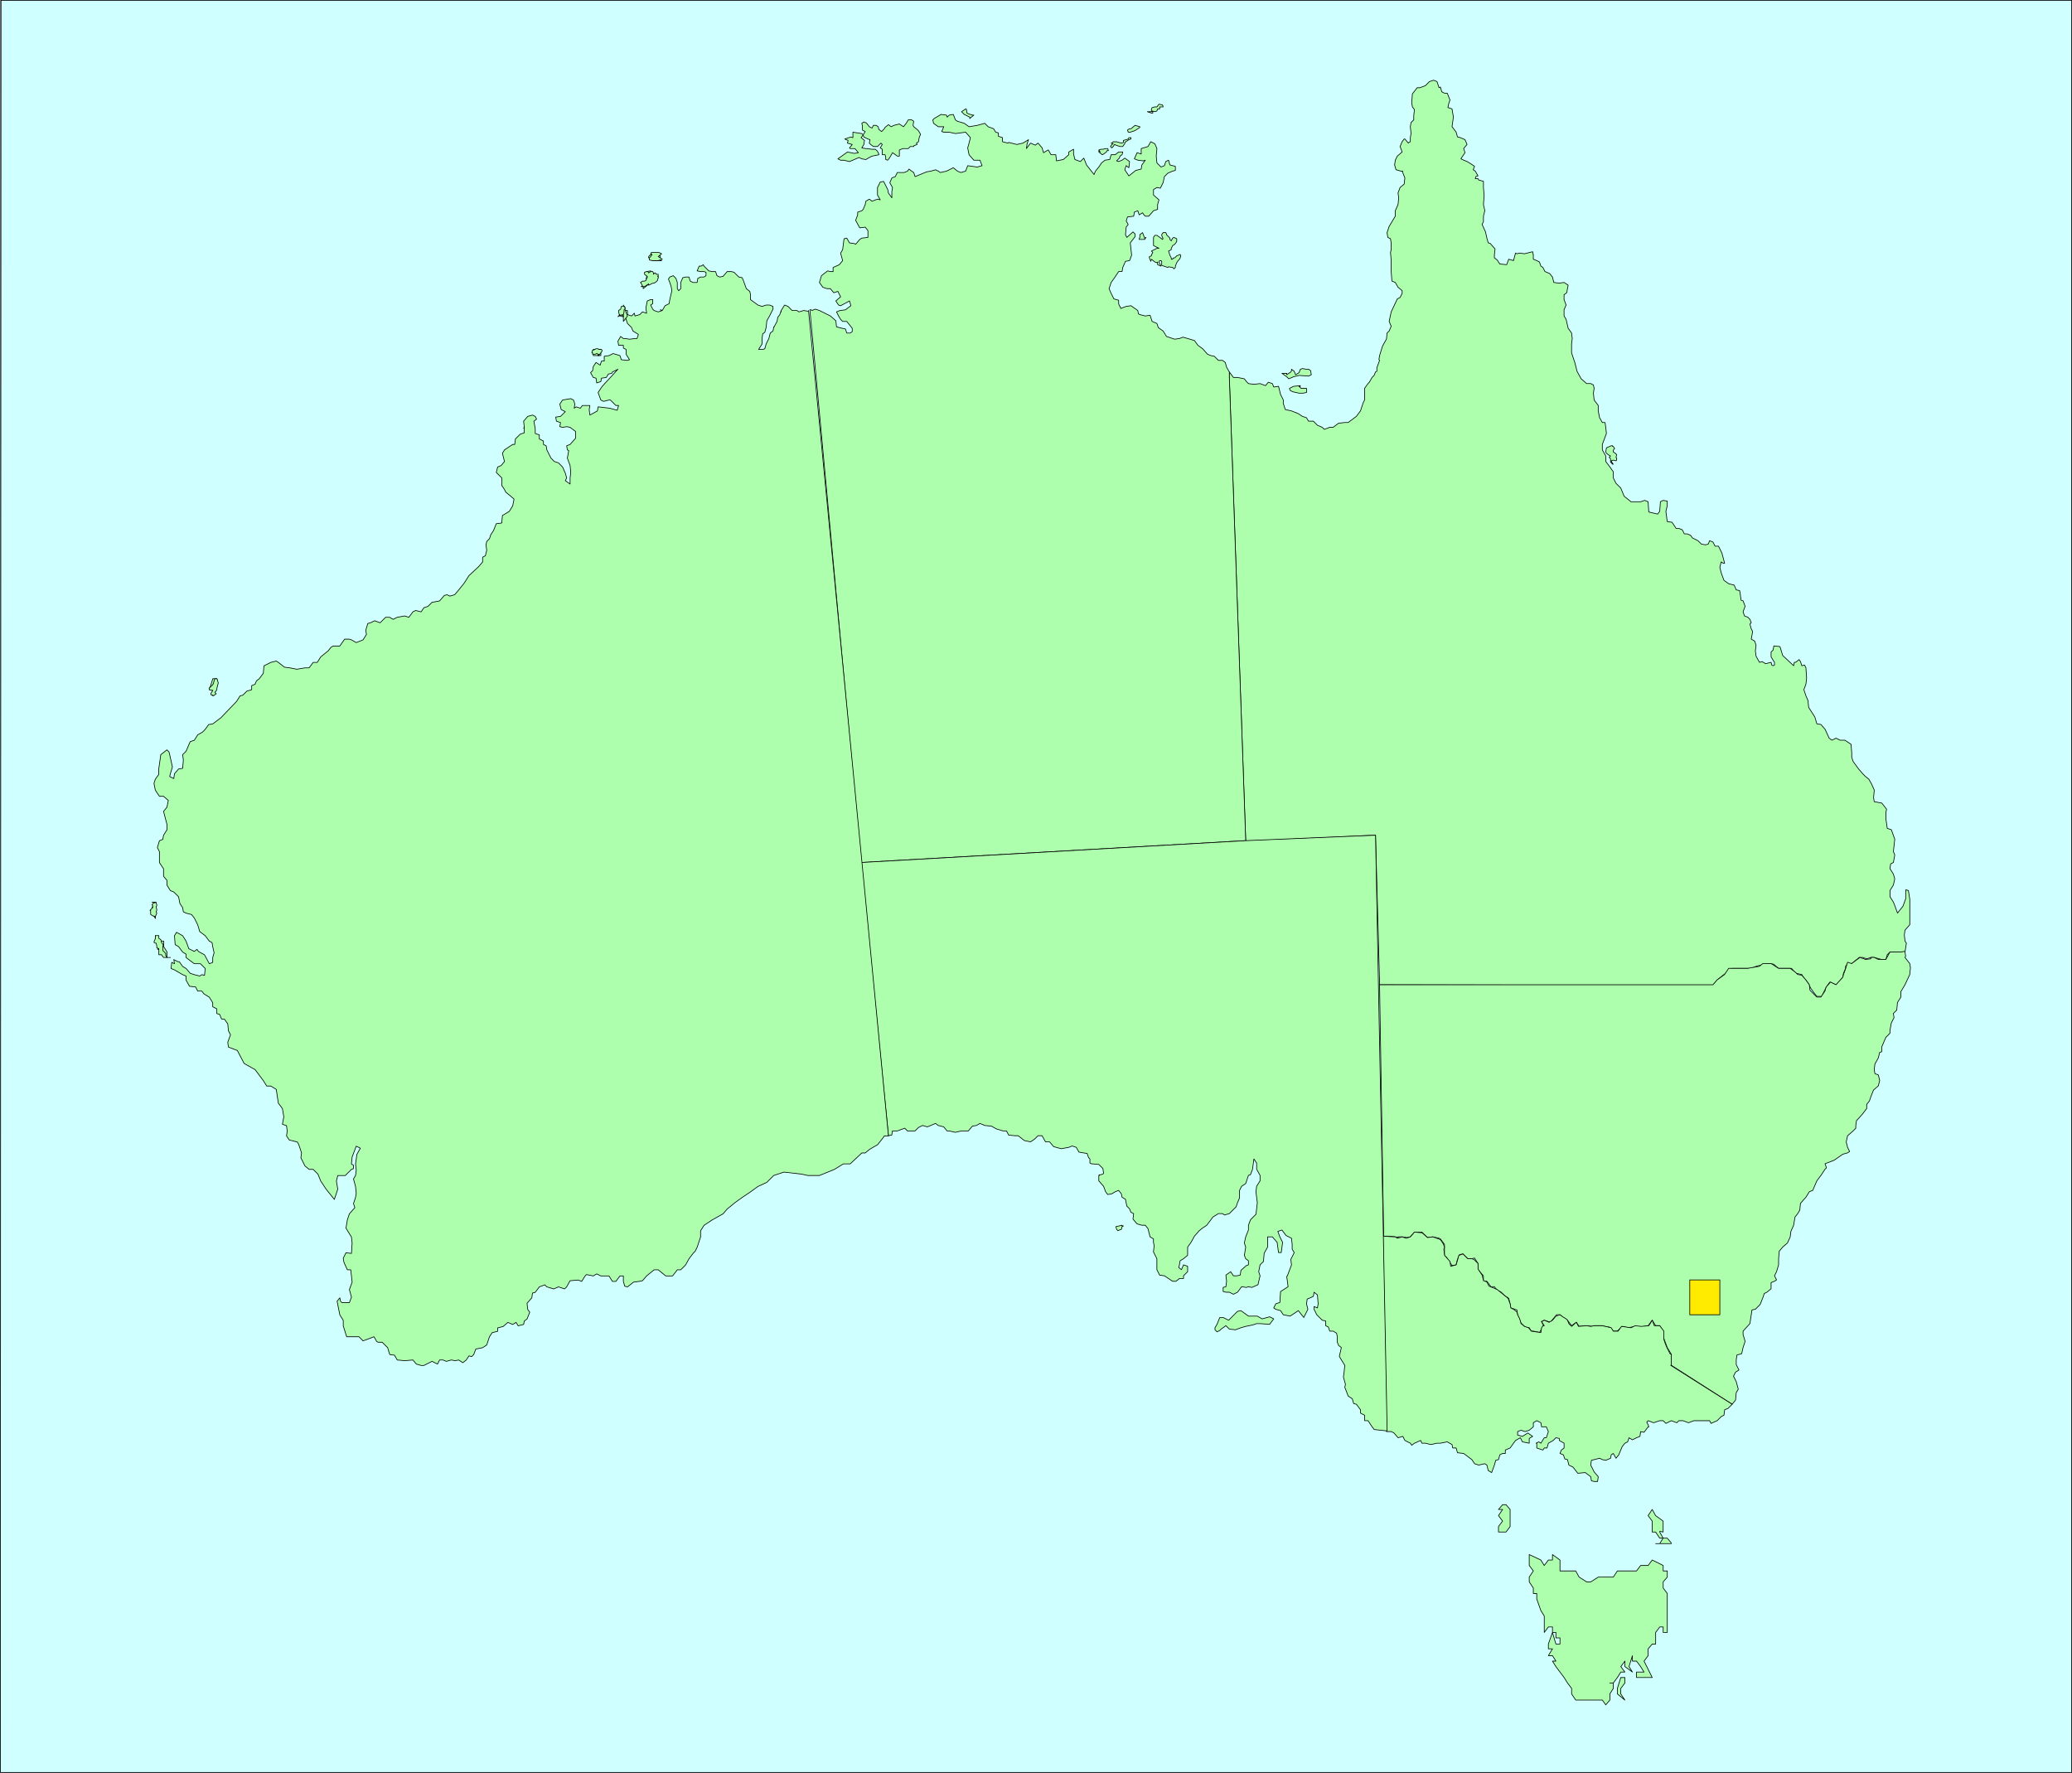 <?xml version="1.0" encoding="UTF-8" standalone="no"?>
<svg
   version="1.0"
   width="129.681mm"
   height="110.944mm"
   id="svg82"
   sodipodi:docname="Australia 01.wmf"
   xmlns:inkscape="http://www.inkscape.org/namespaces/inkscape"
   xmlns:sodipodi="http://sodipodi.sourceforge.net/DTD/sodipodi-0.dtd"
   xmlns="http://www.w3.org/2000/svg"
   xmlns:svg="http://www.w3.org/2000/svg">
  <rect width="100%" height="100%" fill="#808080" stroke="none"/>
  <sodipodi:namedview
     id="namedview82"
     pagecolor="#ffffff"
     bordercolor="#000000"
     borderopacity="0.25"
     inkscape:showpageshadow="2"
     inkscape:pageopacity="0.0"
     inkscape:pagecheckerboard="0"
     inkscape:deskcolor="#d1d1d1"
     inkscape:document-units="mm" />
  <defs
     id="defs1">
    <pattern
       id="WMFhbasepattern"
       patternUnits="userSpaceOnUse"
       width="6"
       height="6"
       x="0"
       y="0" />
  </defs>
  <path
     style="fill:#cfffff;fill-opacity:1;fill-rule:evenodd;stroke:none"
     d="M 0.081,419.236 0.242,0.081 H 490.051 V 419.236 H 0.242 v 0 z"
     id="path1" />
  <path
     style="fill:none;stroke:#000000;stroke-width:0.162px;stroke-linecap:round;stroke-linejoin:round;stroke-miterlimit:4;stroke-dasharray:none;stroke-opacity:1"
     d="M 0.081,419.236 0.242,0.081 H 490.051 V 419.236 H 0.242 v 0"
     id="path2" />
  <path
     style="fill:#adffad;fill-opacity:1;fill-rule:evenodd;stroke:none"
     d="m 290.799,89.277 3.878,109.717 30.704,-1.454 0.97,35.387 78.861,0.162 0.97,-1.293 1.616,-1.293 1.939,-1.454 h 0.97 1.616 1.131 0.808 l 1.131,-0.485 0.646,-0.162 1.939,-0.485 h 0.97 l 0.646,0.162 1.131,0.97 h 0.97 0.808 1.293 l 0.97,1.131 1.454,0.323 0.162,0.323 0.485,0.646 0.808,0.97 0.646,1.293 0.808,1.131 0.646,0.808 h 1.131 l 1.131,-2.262 0.808,-1.131 1.454,0.646 0.97,-0.97 0.646,-0.808 0.162,-0.97 0.485,-1.131 v -0.485 l 0.485,-0.646 h 0.97 l 1.778,-1.454 h 0.808 l 0.97,0.323 0.97,-0.323 h 0.808 l 1.778,0.485 h 0.97 l 0.323,-1.131 0.646,-0.646 h 0.808 0.97 0.808 0.97 l 0.323,-2.101 -0.323,-0.485 -0.162,-1.454 0.162,-1.131 1.131,-1.293 v -2.101 -1.939 -1.939 l -0.323,-2.101 -0.646,-0.162 v 2.101 l -0.646,1.777 -1.293,1.616 -0.646,-1.777 -0.323,-0.808 -0.808,-1.293 v -1.454 l 0.808,-1.293 0.323,-1.454 -0.323,-1.131 -0.808,-1.293 0.162,-1.131 0.646,-0.323 0.323,-1.777 -0.323,-0.808 0.323,-2.909 -0.808,-2.262 -0.97,-0.323 -0.323,-2.262 v -1.454 l 0.162,-0.808 -1.131,-1.454 -1.778,-0.323 -0.162,-0.97 0.162,-1.777 -0.646,-1.454 -0.646,-1.131 -0.808,-0.646 -0.646,-0.646 -0.97,-1.131 -1.293,-1.777 -0.323,-0.97 v -1.131 l -0.162,-1.939 -1.454,-0.97 h -1.131 l -0.97,-0.485 -0.97,0.485 -0.646,-0.485 -0.97,-2.101 -0.97,-1.131 -0.97,-0.162 -0.485,-1.616 -1.454,-2.262 -0.162,-1.616 -0.485,-1.131 -0.485,-1.454 0.485,-1.293 0.162,-1.454 -0.162,-2.424 -0.323,-0.646 -0.646,0.162 -0.323,-0.97 -0.323,-0.485 -0.808,0.646 h -0.323 l -0.162,0.808 -2.586,-2.424 -0.646,-2.101 -1.454,-0.162 -0.162,0.97 -0.485,0.485 v 1.131 l 0.485,0.808 0.323,0.485 v 0.646 l -0.323,0.162 -0.323,-0.162 -0.162,-0.646 -1.293,0.323 -0.808,-0.485 -0.646,0.162 -0.808,-1.454 -0.162,-1.293 0.162,-1.293 -0.323,-0.97 -0.808,-0.485 0.323,-1.777 -0.323,-0.646 -0.323,-1.131 0.323,-0.323 -0.323,-0.808 -0.485,-0.485 -0.808,-0.323 -0.323,-0.97 0.485,-1.293 -0.485,-1.293 -0.485,-0.162 -0.162,-1.293 -0.162,-0.97 -0.808,-0.162 -0.485,-1.131 -1.293,-0.323 -1.131,-0.808 -0.646,-1.777 -0.323,-1.293 0.323,-1.293 0.485,0.323 h 0.323 l -0.646,-2.424 -0.808,-1.616 h -0.808 l -0.485,-0.97 -0.808,-0.323 -0.323,0.808 -0.646,0.162 -0.97,-0.162 -0.808,-0.808 -1.293,-0.646 -0.485,-0.646 -0.808,-0.323 h -0.646 l -0.485,-0.97 -0.808,-0.323 h -0.646 l -0.97,-1.454 -1.131,-0.162 -0.323,-2.424 0.323,-1.293 v -1.131 l -0.97,-0.162 -0.646,0.323 -0.162,2.262 -0.485,0.646 -2.101,-0.485 -0.162,-2.424 -0.808,-0.323 -0.97,0.323 h -2.262 l -1.616,-1.293 -0.808,-1.939 -1.131,-1.131 -0.646,-1.293 v -1.454 l -0.808,-1.131 -0.97,-1.293 v -1.293 l -0.808,-1.454 v -1.293 l 0.97,-2.585 -0.162,-1.454 -0.162,-1.131 h -0.646 l -0.646,-1.131 -0.323,-1.616 v -1.293 l -0.97,-1.293 -0.162,-1.616 0.162,-1.131 -0.162,-0.808 -0.646,-0.323 h -0.97 l -1.293,-1.131 -0.97,-1.777 -0.485,-1.939 -0.808,-2.424 v -2.101 l 0.162,-1.293 -0.162,-1.293 -0.808,-1.131 -0.485,-2.101 -0.485,-0.808 v -1.454 l 0.485,-1.131 -0.485,-1.293 v -1.131 l 0.646,-0.485 0.162,-0.97 0.162,-0.808 -0.97,-0.646 -1.131,0.162 -1.293,-0.162 -0.323,-1.293 -0.646,-0.808 -1.131,-0.485 -0.485,-0.97 -0.485,-0.323 -0.323,-0.97 -0.646,-0.323 -0.808,-0.323 v -0.808 -0.323 0.162 l -0.162,-0.808 -1.939,0.485 -1.131,-0.162 -0.646,0.162 -0.323,-0.162 -0.485,1.777 v -0.162 0.162 l -1.131,-0.323 -0.485,1.293 -1.616,-0.162 -0.646,-0.97 -0.646,-0.485 v -0.646 l 0.162,-1.454 -1.131,-1.293 -0.485,-0.162 -0.323,-1.131 -0.323,-1.454 -0.808,-1.777 0.323,-0.646 v -1.293 l 0.323,-1.293 -0.323,-1.454 0.162,-2.101 -0.162,-1.939 v -1.454 l -1.131,-0.323 -0.162,-0.323 h -0.646 l 0.162,-0.485 0.485,-0.162 -0.646,-1.131 -0.485,-0.323 0.323,-0.808 -0.97,-0.646 -0.808,-0.485 -0.808,-0.323 -0.646,-0.323 0.97,-1.454 -0.323,-0.97 0.808,-0.97 -0.485,-1.131 -1.131,-0.485 -0.646,-0.162 -0.323,-1.131 -0.97,-1.293 0.323,-2.262 -0.323,-1.939 -0.97,-0.323 0.162,-0.808 0.323,-0.97 -0.646,-1.616 h -0.646 l -0.646,-0.323 -0.323,-1.131 -0.323,0.162 -0.485,-1.454 -0.808,-0.323 -0.97,0.323 -0.97,0.97 -1.293,0.485 h -0.646 l -1.131,1.454 -0.162,2.101 0.162,0.97 0.485,0.646 -0.162,1.454 v 0.97 l -0.646,0.646 -0.162,0.97 0.162,1.616 -0.162,0.97 v 0.97 l -0.323,0.162 -0.162,0.162 -0.808,-0.97 h -0.162 l -0.485,0.646 -0.485,1.131 0.485,1.293 -1.131,0.97 -0.485,0.97 -0.162,1.131 0.323,1.131 1.131,0.323 h 0.485 -0.162 l 0.646,1.616 -0.162,1.454 -0.97,0.808 -0.485,1.293 0.162,1.131 -0.162,1.616 -0.646,1.454 v 1.293 l -1.454,2.424 -0.485,1.454 0.162,1.131 0.646,0.323 0.162,1.131 v 1.454 l -0.162,0.646 0.162,1.939 v 1.293 1.293 l 0.162,2.262 0.808,0.323 0.646,1.131 0.97,0.808 v 0.646 l -0.485,0.97 -0.646,0.323 -1.454,3.07 -0.485,2.262 0.323,0.808 0.162,0.323 -0.485,1.131 -0.485,0.485 -0.162,1.454 -0.646,1.131 -0.323,0.646 -0.646,2.101 -0.162,0.97 0.162,0.162 -0.646,1.777 v 0.808 l -0.323,0.162 -0.323,0.808 -0.485,0.485 -0.646,1.131 -0.323,0.323 -0.808,1.131 v 1.454 1.293 l -0.323,0.646 -0.646,1.939 -0.97,1.293 -1.939,1.454 h -0.808 l -1.454,0.162 -1.293,0.97 h -0.808 l -1.293,0.485 -0.485,-0.485 -1.131,-0.485 -0.97,-0.97 h -1.131 l -0.485,-0.808 -0.97,-0.323 -0.97,-0.646 -1.616,-0.646 -1.454,-0.323 -0.485,-1.454 V 94.609 l -0.646,-1.293 -0.485,-1.939 -1.131,0.162 -0.323,-0.808 -0.97,-0.323 -0.646,0.808 -1.293,-0.485 -1.454,0.162 -1.293,-0.162 -0.485,-0.485 -0.485,-0.646 -1.616,-0.323 h -0.97 l -0.97,-1.293 v 1.293 z"
     id="path3" />
  <path
     style="fill:none;stroke:#000000;stroke-width:0.162px;stroke-linecap:round;stroke-linejoin:round;stroke-miterlimit:4;stroke-dasharray:none;stroke-opacity:1"
     d="m 290.799,89.277 3.878,109.717 30.704,-1.454 0.97,35.387 78.861,0.162 0.97,-1.293 1.616,-1.293 1.939,-1.454 h 0.97 1.616 1.131 0.808 l 1.131,-0.485 0.646,-0.162 1.939,-0.485 h 0.97 l 0.646,0.162 1.131,0.97 h 0.97 0.808 1.293 l 0.97,1.131 1.454,0.323 0.162,0.323 0.485,0.646 0.808,0.97 0.646,1.293 0.808,1.131 0.646,0.808 h 1.131 l 1.131,-2.262 0.808,-1.131 1.454,0.646 0.97,-0.97 0.646,-0.808 0.162,-0.97 0.485,-1.131 v -0.485 l 0.485,-0.646 h 0.97 l 1.778,-1.454 h 0.808 l 0.97,0.323 0.97,-0.323 h 0.808 l 1.778,0.485 h 0.97 l 0.323,-1.131 0.646,-0.646 h 0.808 0.97 0.808 0.97 l 0.323,-2.101 -0.323,-0.485 -0.162,-1.454 0.162,-1.131 1.131,-1.293 v -2.101 -1.939 -1.939 l -0.323,-2.101 -0.646,-0.162 v 2.101 l -0.646,1.777 -1.293,1.616 -0.646,-1.777 -0.323,-0.808 -0.808,-1.293 v -1.454 l 0.808,-1.293 0.323,-1.454 -0.323,-1.131 -0.808,-1.293 0.162,-1.131 0.646,-0.323 0.323,-1.777 -0.323,-0.808 0.323,-2.909 -0.808,-2.262 -0.97,-0.323 -0.323,-2.262 v -1.454 l 0.162,-0.808 -1.131,-1.454 -1.778,-0.323 -0.162,-0.97 0.162,-1.777 -0.646,-1.454 -0.646,-1.131 -0.808,-0.646 -0.646,-0.646 -0.97,-1.131 -1.293,-1.777 -0.323,-0.97 v -1.131 l -0.162,-1.939 -1.454,-0.97 h -1.131 l -0.97,-0.485 -0.97,0.485 -0.646,-0.485 -0.97,-2.101 -0.97,-1.131 -0.97,-0.162 -0.485,-1.616 -1.454,-2.262 -0.162,-1.616 -0.485,-1.131 -0.485,-1.454 0.485,-1.293 0.162,-1.454 -0.162,-2.424 -0.323,-0.646 -0.646,0.162 -0.323,-0.97 -0.323,-0.485 -0.808,0.646 h -0.323 l -0.162,0.808 -2.586,-2.424 -0.646,-2.101 -1.454,-0.162 -0.162,0.97 -0.485,0.485 v 1.131 l 0.485,0.808 0.323,0.485 v 0.646 l -0.323,0.162 -0.323,-0.162 -0.162,-0.646 -1.293,0.323 -0.808,-0.485 -0.646,0.162 -0.808,-1.454 -0.162,-1.293 0.162,-1.293 -0.323,-0.97 -0.808,-0.485 0.323,-1.777 -0.323,-0.646 -0.323,-1.131 0.323,-0.323 -0.323,-0.808 -0.485,-0.485 -0.808,-0.323 -0.323,-0.97 0.485,-1.293 -0.485,-1.293 -0.485,-0.162 -0.162,-1.293 -0.162,-0.97 -0.808,-0.162 -0.485,-1.131 -1.293,-0.323 -1.131,-0.808 -0.646,-1.777 -0.323,-1.293 0.323,-1.293 0.485,0.323 h 0.323 l -0.646,-2.424 -0.808,-1.616 h -0.808 l -0.485,-0.97 -0.808,-0.323 -0.323,0.808 -0.646,0.162 -0.97,-0.162 -0.808,-0.808 -1.293,-0.646 -0.485,-0.646 -0.808,-0.323 h -0.646 l -0.485,-0.97 -0.808,-0.323 h -0.646 l -0.97,-1.454 -1.131,-0.162 -0.323,-2.424 0.323,-1.293 v -1.131 l -0.97,-0.162 -0.646,0.323 -0.162,2.262 -0.485,0.646 -2.101,-0.485 -0.162,-2.424 -0.808,-0.323 -0.97,0.323 h -2.262 l -1.616,-1.293 -0.808,-1.939 -1.131,-1.131 -0.646,-1.293 v -1.454 l -0.808,-1.131 -0.97,-1.293 v -1.293 l -0.808,-1.454 v -1.293 l 0.97,-2.585 -0.162,-1.454 -0.162,-1.131 h -0.646 l -0.646,-1.131 -0.323,-1.616 v -1.293 l -0.97,-1.293 -0.162,-1.616 0.162,-1.131 -0.162,-0.808 -0.646,-0.323 h -0.97 l -1.293,-1.131 -0.97,-1.777 -0.485,-1.939 -0.808,-2.424 v -2.101 l 0.162,-1.293 -0.162,-1.293 -0.808,-1.131 -0.485,-2.101 -0.485,-0.808 v -1.454 l 0.485,-1.131 -0.485,-1.293 v -1.131 l 0.646,-0.485 0.162,-0.97 0.162,-0.808 -0.97,-0.646 -1.131,0.162 -1.293,-0.162 -0.323,-1.293 -0.646,-0.808 -1.131,-0.485 -0.485,-0.97 -0.485,-0.323 -0.323,-0.97 -0.646,-0.323 -0.808,-0.323 v -0.808 -0.323 0.162 l -0.162,-0.808 -1.939,0.485 -1.131,-0.162 -0.646,0.162 -0.323,-0.162 -0.485,1.777 v -0.162 0.162 l -1.131,-0.323 -0.485,1.293 -1.616,-0.162 -0.646,-0.97 -0.646,-0.485 v -0.646 l 0.162,-1.454 -1.131,-1.293 -0.485,-0.162 -0.323,-1.131 -0.323,-1.454 -0.808,-1.777 0.323,-0.646 v -1.293 l 0.323,-1.293 -0.323,-1.454 0.162,-2.101 -0.162,-1.939 v -1.454 l -1.131,-0.323 -0.162,-0.323 h -0.646 l 0.162,-0.485 0.485,-0.162 -0.646,-1.131 -0.485,-0.323 0.323,-0.808 -0.97,-0.646 -0.808,-0.485 -0.808,-0.323 -0.646,-0.323 0.97,-1.454 -0.323,-0.97 0.808,-0.97 -0.485,-1.131 -1.131,-0.485 -0.646,-0.162 -0.323,-1.131 -0.97,-1.293 0.323,-2.262 -0.323,-1.939 -0.97,-0.323 0.162,-0.808 0.323,-0.97 -0.646,-1.616 h -0.646 l -0.646,-0.323 -0.323,-1.131 -0.323,0.162 -0.485,-1.454 -0.808,-0.323 -0.97,0.323 -0.97,0.97 -1.293,0.485 h -0.646 l -1.131,1.454 -0.162,2.101 0.162,0.97 0.485,0.646 -0.162,1.454 v 0.97 l -0.646,0.646 -0.162,0.97 0.162,1.616 -0.162,0.97 v 0.97 l -0.323,0.162 -0.162,0.162 -0.808,-0.97 h -0.162 l -0.485,0.646 -0.485,1.131 0.485,1.293 -1.131,0.97 -0.485,0.97 -0.162,1.131 0.323,1.131 1.131,0.323 h 0.485 -0.162 l 0.646,1.616 -0.162,1.454 -0.97,0.808 -0.485,1.293 0.162,1.131 -0.162,1.616 -0.646,1.454 v 1.293 l -1.454,2.424 -0.485,1.454 0.162,1.131 0.646,0.323 0.162,1.131 v 1.454 l -0.162,0.646 0.162,1.939 v 1.293 1.293 l 0.162,2.262 0.808,0.323 0.646,1.131 0.97,0.808 v 0.646 l -0.485,0.97 -0.646,0.323 -1.454,3.07 -0.485,2.262 0.323,0.808 0.162,0.323 -0.485,1.131 -0.485,0.485 -0.162,1.454 -0.646,1.131 -0.323,0.646 -0.646,2.101 -0.162,0.97 0.162,0.162 -0.646,1.777 v 0.808 l -0.323,0.162 -0.323,0.808 -0.485,0.485 -0.646,1.131 -0.323,0.323 -0.808,1.131 v 1.454 1.293 l -0.323,0.646 -0.646,1.939 -0.97,1.293 -1.939,1.454 h -0.808 l -1.454,0.162 -1.293,0.97 h -0.808 l -1.293,0.485 -0.485,-0.485 -1.131,-0.485 -0.97,-0.97 h -1.131 l -0.485,-0.808 -0.97,-0.323 -0.97,-0.646 -1.616,-0.646 -1.454,-0.323 -0.485,-1.454 V 94.609 l -0.646,-1.293 -0.485,-1.939 -1.131,0.162 -0.323,-0.808 -0.97,-0.323 -0.646,0.808 -1.293,-0.485 -1.454,0.162 -1.293,-0.162 -0.485,-0.485 -0.485,-0.646 -1.616,-0.323 h -0.97 l -0.97,-1.293 v 1.293 0"
     id="path4" />
  <path
     style="fill:#adffad;fill-opacity:1;fill-rule:evenodd;stroke:none"
     d="m 191.577,73.28 12.12,130.724 90.981,-5.171 -3.878,-109.556 v -1.293 l -0.646,-1.131 -0.323,-1.131 -0.646,-0.485 h -0.97 l -0.97,-0.97 -0.808,-0.162 -0.808,-0.323 -1.131,-1.293 -1.131,-0.808 -0.808,-1.131 -1.616,-0.485 -1.131,-0.323 -0.808,0.323 -1.131,0.162 -1.939,-0.646 -0.485,-0.808 -0.323,-0.485 -1.131,-0.808 -0.323,-0.97 -1.131,-0.485 -0.485,-1.454 -1.131,0.162 -1.293,-0.323 -0.323,-0.162 -0.162,-0.808 -1.616,-1.131 -1.131,0.162 -1.293,0.485 -0.162,-0.485 -0.162,-0.162 -0.162,-0.485 v -0.808 l -1.131,-0.323 -0.646,-1.293 -0.485,-1.131 0.485,-1.454 0.808,-1.131 0.97,-1.454 h 0.808 l 0.162,-0.97 0.646,-1.454 0.97,-0.162 0.485,-1.293 -0.162,-1.454 -0.162,-1.454 1.131,-1.454 v -0.646 l -0.485,-0.485 -1.454,1.293 -0.323,-0.646 0.162,-1.777 0.485,-0.646 -0.485,-0.808 0.323,-0.97 1.454,-0.162 0.162,-0.97 0.808,-0.323 0.323,0.97 0.808,-0.485 0.323,0.485 0.323,0.323 h 0.808 l 1.131,-1.293 0.97,-0.323 v -1.131 l 0.323,-1.131 -1.293,-1.131 v -1.293 l 0.808,-0.485 0.808,0.162 0.646,-1.293 0.323,-1.454 0.808,-0.808 1.131,-0.485 0.646,-0.162 v -0.97 l -0.646,-0.162 -0.646,-0.162 -0.323,-1.131 -0.646,0.323 -0.323,0.97 -0.808,0.323 -0.97,-0.97 -0.162,-1.616 0.162,-1.777 -0.485,-1.131 -0.97,-0.485 -0.646,1.131 -1.616,0.485 v 1.293 l -0.97,-0.323 -0.646,1.454 0.808,0.323 1.293,0.162 0.485,-0.162 -0.808,1.131 -0.162,0.97 -1.293,0.323 -1.616,1.293 -0.97,-1.454 0.323,-0.97 0.646,0.485 0.162,-1.454 -1.131,-0.808 -0.646,0.485 -0.808,0.323 -0.485,-0.162 0.646,-0.646 0.162,-0.485 0.485,-0.323 0.162,-0.646 h -0.97 l -0.808,0.646 h -0.97 l -0.323,1.131 -1.131,0.162 -0.808,0.646 -0.646,0.97 -0.808,0.97 -0.323,0.808 -1.778,-2.262 -0.646,-1.616 -0.808,0.808 -1.293,-0.485 -0.323,-1.293 v -1.131 l -1.131,0.646 v 0.646 l -1.293,1.131 -1.616,0.323 -0.162,-1.454 h -1.131 l -0.646,-1.131 -1.131,0.646 -0.323,-1.131 -0.97,-1.131 -0.646,0.485 -1.131,-0.485 -0.97,1.293 0.162,-1.131 0.323,-0.97 -1.293,0.808 -1.454,0.323 -1.939,-0.485 -0.162,0.162 -1.293,-0.323 v -0.97 l -0.97,-0.323 V 31.429 l -0.646,-0.162 -0.485,-0.808 -1.293,-0.485 -0.808,-0.808 -1.778,0.485 -1.939,0.323 -1.131,-0.808 -1.616,-0.485 -0.485,-0.323 -0.485,-1.293 -0.97,0.162 -0.485,0.485 -0.162,-0.485 -1.293,-0.162 -1.616,0.97 -0.323,0.323 0.162,0.808 1.131,0.808 h 1.293 l -0.485,1.131 0.485,0.162 h 0.646 0.646 l 1.454,0.323 2.424,-0.323 1.131,1.293 -0.323,1.293 -0.323,1.131 0.323,1.616 1.131,1.293 h 1.454 l 0.485,1.293 -1.131,0.323 -2.262,-0.323 -0.485,1.293 -1.131,0.323 -0.808,-0.323 -0.97,-0.808 -1.616,0.808 -1.454,0.323 -0.485,-0.323 -0.646,-0.323 -1.131,0.323 -0.97,0.162 -2.747,1.131 -0.323,-0.97 -0.485,-0.323 -0.646,-0.485 -0.323,0.485 -0.808,0.323 h -1.616 l -0.485,0.97 -0.808,0.323 -0.485,1.131 0.646,1.131 -0.162,0.97 v 1.454 l -0.808,-1.131 -0.162,-0.808 -0.97,-1.939 -0.808,0.162 -0.646,1.293 v 1.777 l 0.646,1.131 -0.646,-0.162 -1.293,0.485 -0.646,-0.485 -0.808,0.485 -0.162,0.808 -0.485,1.131 -0.323,0.323 -0.97,0.323 v 0.646 l -0.485,1.293 0.97,1.777 1.293,-0.162 0.646,0.808 v 1.616 l -1.454,0.162 -0.485,0.323 -0.97,1.131 -0.323,-0.162 -1.131,-0.162 -0.646,-1.131 -0.646,0.162 -0.323,2.585 -0.485,0.808 0.485,1.777 -0.808,0.97 -1.454,0.646 v 0.97 h -0.646 l -0.646,-0.162 -1.454,1.131 -0.485,1.616 0.808,1.131 0.97,0.323 h 0.808 l 0.808,0.97 0.97,-0.323 0.646,1.293 -1.131,0.97 0.646,0.97 0.485,0.162 2.101,-1.131 0.323,1.131 -1.293,0.97 -1.293,0.162 -0.808,0.323 0.485,0.97 0.485,0.808 0.485,0.485 h 0.97 l 1.293,1.616 V 78.45 l -0.485,0.323 h -0.808 l -0.323,-0.97 -0.808,-0.162 -1.293,-0.323 -0.162,-1.454 -1.293,-1.131 -2.586,-1.293 -0.97,-0.323 -0.808,0.323 -0.162,-0.162 z"
     id="path5" />
  <path
     style="fill:none;stroke:#000000;stroke-width:0.162px;stroke-linecap:round;stroke-linejoin:round;stroke-miterlimit:4;stroke-dasharray:none;stroke-opacity:1"
     d="m 191.577,73.28 12.12,130.724 90.981,-5.171 -3.878,-109.556 v -1.293 l -0.646,-1.131 -0.323,-1.131 -0.646,-0.485 h -0.97 l -0.97,-0.97 -0.808,-0.162 -0.808,-0.323 -1.131,-1.293 -1.131,-0.808 -0.808,-1.131 -1.616,-0.485 -1.131,-0.323 -0.808,0.323 -1.131,0.162 -1.939,-0.646 -0.485,-0.808 -0.323,-0.485 -1.131,-0.808 -0.323,-0.97 -1.131,-0.485 -0.485,-1.454 -1.131,0.162 -1.293,-0.323 -0.323,-0.162 -0.162,-0.808 -1.616,-1.131 -1.131,0.162 -1.293,0.485 -0.162,-0.485 -0.162,-0.162 -0.162,-0.485 v -0.808 l -1.131,-0.323 -0.646,-1.293 -0.485,-1.131 0.485,-1.454 0.808,-1.131 0.97,-1.454 h 0.808 l 0.162,-0.97 0.646,-1.454 0.97,-0.162 0.485,-1.293 -0.162,-1.454 -0.162,-1.454 1.131,-1.454 v -0.646 l -0.485,-0.485 -1.454,1.293 -0.323,-0.646 0.162,-1.777 0.485,-0.646 -0.485,-0.808 0.323,-0.97 1.454,-0.162 0.162,-0.97 0.808,-0.323 0.323,0.97 0.808,-0.485 0.323,0.485 0.323,0.323 h 0.808 l 1.131,-1.293 0.97,-0.323 v -1.131 l 0.323,-1.131 -1.293,-1.131 v -1.293 l 0.808,-0.485 0.808,0.162 0.646,-1.293 0.323,-1.454 0.808,-0.808 1.131,-0.485 0.646,-0.162 v -0.97 l -0.646,-0.162 -0.646,-0.162 -0.323,-1.131 -0.646,0.323 -0.323,0.97 -0.808,0.323 -0.97,-0.97 -0.162,-1.616 0.162,-1.777 -0.485,-1.131 -0.97,-0.485 -0.646,1.131 -1.616,0.485 v 1.293 l -0.97,-0.323 -0.646,1.454 0.808,0.323 1.293,0.162 0.485,-0.162 -0.808,1.131 -0.162,0.97 -1.293,0.323 -1.616,1.293 -0.97,-1.454 0.323,-0.97 0.646,0.485 0.162,-1.454 -1.131,-0.808 -0.646,0.485 -0.808,0.323 -0.485,-0.162 0.646,-0.646 0.162,-0.485 0.485,-0.323 0.162,-0.646 h -0.97 l -0.808,0.646 h -0.97 l -0.323,1.131 -1.131,0.162 -0.808,0.646 -0.646,0.97 -0.808,0.97 -0.323,0.808 -1.778,-2.262 -0.646,-1.616 -0.808,0.808 -1.293,-0.485 -0.323,-1.293 v -1.131 l -1.131,0.646 v 0.646 l -1.293,1.131 -1.616,0.323 -0.162,-1.454 h -1.131 l -0.646,-1.131 -1.131,0.646 -0.323,-1.131 -0.97,-1.131 -0.646,0.485 -1.131,-0.485 -0.97,1.293 0.162,-1.131 0.323,-0.97 -1.293,0.808 -1.454,0.323 -1.939,-0.485 -0.162,0.162 -1.293,-0.323 v -0.97 l -0.97,-0.323 V 31.429 l -0.646,-0.162 -0.485,-0.808 -1.293,-0.485 -0.808,-0.808 -1.778,0.485 -1.939,0.323 -1.131,-0.808 -1.616,-0.485 -0.485,-0.323 -0.485,-1.293 -0.97,0.162 -0.485,0.485 -0.162,-0.485 -1.293,-0.162 -1.616,0.97 -0.323,0.323 0.162,0.808 1.131,0.808 h 1.293 l -0.485,1.131 0.485,0.162 h 0.646 0.646 l 1.454,0.323 2.424,-0.323 1.131,1.293 -0.323,1.293 -0.323,1.131 0.323,1.616 1.131,1.293 h 1.454 l 0.485,1.293 -1.131,0.323 -2.262,-0.323 -0.485,1.293 -1.131,0.323 -0.808,-0.323 -0.97,-0.808 -1.616,0.808 -1.454,0.323 -0.485,-0.323 -0.646,-0.323 -1.131,0.323 -0.97,0.162 -2.747,1.131 -0.323,-0.97 -0.485,-0.323 -0.646,-0.485 -0.323,0.485 -0.808,0.323 h -1.616 l -0.485,0.97 -0.808,0.323 -0.485,1.131 0.646,1.131 -0.162,0.97 v 1.454 l -0.808,-1.131 -0.162,-0.808 -0.97,-1.939 -0.808,0.162 -0.646,1.293 v 1.777 l 0.646,1.131 -0.646,-0.162 -1.293,0.485 -0.646,-0.485 -0.808,0.485 -0.162,0.808 -0.485,1.131 -0.323,0.323 -0.97,0.323 v 0.646 l -0.485,1.293 0.97,1.777 1.293,-0.162 0.646,0.808 v 1.616 l -1.454,0.162 -0.485,0.323 -0.97,1.131 -0.323,-0.162 -1.131,-0.162 -0.646,-1.131 -0.646,0.162 -0.323,2.585 -0.485,0.808 0.485,1.777 -0.808,0.97 -1.454,0.646 v 0.97 h -0.646 l -0.646,-0.162 -1.454,1.131 -0.485,1.616 0.808,1.131 0.97,0.323 h 0.808 l 0.808,0.97 0.97,-0.323 0.646,1.293 -1.131,0.97 0.646,0.97 0.485,0.162 2.101,-1.131 0.323,1.131 -1.293,0.97 -1.293,0.162 -0.808,0.323 0.485,0.97 0.485,0.808 0.485,0.485 h 0.97 l 1.293,1.616 V 78.45 l -0.485,0.323 h -0.808 l -0.323,-0.97 -0.808,-0.162 -1.293,-0.323 -0.162,-1.454 -1.293,-1.131 -2.586,-1.293 -0.97,-0.323 -0.808,0.323 -0.162,-0.162 h -0.323 v 0"
     id="path6" />
  <path
     style="fill:#adffad;fill-opacity:1;fill-rule:evenodd;stroke:none"
     d="m 433.815,274.455 2.101,-1.454 1.131,-0.323 0.485,-0.323 -0.485,-0.97 -0.323,-1.293 0.323,-1.454 1.293,-1.131 0.646,-0.646 v -0.646 l 0.162,-1.131 1.454,-1.616 0.97,-1.293 v -0.97 l 0.646,-0.808 0.323,-0.97 0.646,-1.616 1.131,-0.97 0.323,-1.293 -0.323,-1.293 -0.808,-0.323 -0.162,-0.97 0.162,-1.293 0.808,-1.454 0.323,-1.293 0.485,-0.162 v -1.131 l 0.97,-2.262 0.97,-0.97 v -0.646 l 0.323,-1.777 0.646,-1.293 -0.162,-0.97 0.808,-0.808 0.162,-1.777 0.808,-1.293 v -1.293 l 0.97,-1.616 1.131,-2.424 0.162,-1.616 -0.162,-0.97 -1.131,-1.454 0.162,-0.323 -0.162,-0.97 v -0.162 l -0.97,0.162 h -1.778 -0.808 l -0.97,1.777 h -1.778 l -0.97,-0.485 h -0.808 v 0.323 l -1.293,0.162 -0.323,-0.162 -0.97,-0.323 -1.939,1.454 -0.97,-0.323 -0.485,1.616 -0.485,1.293 -0.162,0.646 -1.616,1.777 -1.293,-0.646 -0.97,1.131 -0.162,0.323 -0.162,0.646 -0.97,1.454 h -0.97 l -0.97,-0.97 -0.646,-0.646 -0.162,-1.293 -0.808,-1.131 -0.97,-1.131 -0.97,-0.162 -0.485,-0.485 -1.293,-0.97 h -0.97 -1.778 l -1.778,-1.131 h -1.939 l -0.808,0.646 -2.747,0.485 h -1.778 -1.939 -0.808 l -0.97,1.454 -1.778,1.293 -0.97,1.131 h -0.646 -0.162 -78.053 l 0.97,59.464 h 0.646 0.646 v 0 l 1.454,0.162 0.646,0.162 v -0.162 h 0.97 l 1.131,0.162 0.808,-0.162 0.97,-1.131 h 0.97 0.808 l 1.293,1.293 1.293,-0.162 1.454,0.323 0.323,0.162 0.97,1.293 v 1.939 0.808 l 0.485,0.323 1.293,1.939 0.97,-0.162 0.323,-1.293 0.485,-1.131 0.808,-0.162 1.131,1.131 h 0.97 l 0.646,-0.162 0.808,1.293 v 1.454 l 1.293,1.454 v 1.293 h 0.808 l 0.97,1.293 h 0.808 l 0.646,0.808 0.97,0.485 0.808,0.808 0.97,0.646 0.323,1.293 0.162,0.97 1.454,0.485 0.162,1.131 0.808,1.939 0.97,0.97 0.97,0.162 0.485,0.808 h 0.485 l 0.808,0.162 0.646,0.162 0.97,-1.616 -0.485,-0.97 0.646,-0.323 1.454,0.485 1.454,-1.777 h 0.808 l 0.97,0.808 0.808,0.485 0.97,1.293 1.131,-0.808 0.646,0.97 1.778,-0.162 1.293,0.162 0.485,-0.162 h 1.939 l 1.131,0.323 h 0.485 l 0.323,0.162 0.646,0.808 h 0.97 l 1.131,-1.131 1.454,0.323 1.616,-0.323 0.646,0.323 1.293,-0.162 0.162,-0.162 0.97,-0.162 0.97,-1.293 0.808,1.293 h 0.97 l 0.808,1.293 v 1.293 l 0.97,2.585 0.97,1.616 v 1.293 1.293 l -0.162,-0.162 0.162,0.162 14.382,9.21 0.808,-0.97 0.162,-1.777 0.485,-0.808 -0.485,-1.777 -0.646,-1.293 0.485,-0.97 0.808,-0.485 -0.646,-1.293 v -1.131 l 0.162,-1.131 1.131,-0.323 0.323,-1.454 0.485,-1.454 -0.485,-1.616 v -0.808 l 1.616,-1.777 0.323,-2.101 0.162,-1.131 0.808,-0.162 1.131,-1.131 0.646,-1.616 0.323,-0.97 0.646,-0.323 0.97,-0.808 v -1.454 l 0.808,-0.323 0.485,-0.323 -0.485,-0.97 0.485,-0.97 0.485,-1.616 v -1.454 l 0.162,-1.777 0.808,-0.97 1.131,-0.97 0.646,-1.454 0.162,-1.293 0.646,-1.454 0.323,-1.939 0.646,-0.808 0.485,-0.808 0.162,-1.616 1.293,-1.454 0.808,-1.293 0.808,-0.323 0.97,-2.262 0.97,-1.293 0.97,-1.454 0.323,-0.323 -0.323,-0.97 v 0 0 l 2.101,-0.808 z"
     id="path7" />
  <path
     style="fill:none;stroke:#000000;stroke-width:0.162px;stroke-linecap:round;stroke-linejoin:round;stroke-miterlimit:4;stroke-dasharray:none;stroke-opacity:1"
     d="m 433.815,274.455 2.101,-1.454 1.131,-0.323 0.485,-0.323 -0.485,-0.97 -0.323,-1.293 0.323,-1.454 1.293,-1.131 0.646,-0.646 v -0.646 l 0.162,-1.131 1.454,-1.616 0.97,-1.293 v -0.97 l 0.646,-0.808 0.323,-0.97 0.646,-1.616 1.131,-0.97 0.323,-1.293 -0.323,-1.293 -0.808,-0.323 -0.162,-0.97 0.162,-1.293 0.808,-1.454 0.323,-1.293 0.485,-0.162 v -1.131 l 0.97,-2.262 0.97,-0.97 v -0.646 l 0.323,-1.777 0.646,-1.293 -0.162,-0.97 0.808,-0.808 0.162,-1.777 0.808,-1.293 v -1.293 l 0.97,-1.616 1.131,-2.424 0.162,-1.616 -0.162,-0.97 -1.131,-1.454 0.162,-0.323 -0.162,-0.97 v -0.162 l -0.97,0.162 h -1.778 -0.808 l -0.97,1.777 h -1.778 l -0.97,-0.485 h -0.808 v 0.323 l -1.293,0.162 -0.323,-0.162 -0.97,-0.323 -1.939,1.454 -0.97,-0.323 -0.485,1.616 -0.485,1.293 -0.162,0.646 -1.616,1.777 -1.293,-0.646 -0.97,1.131 -0.162,0.323 -0.162,0.646 -0.97,1.454 h -0.97 l -0.97,-0.97 -0.646,-0.646 -0.162,-1.293 -0.808,-1.131 -0.97,-1.131 -0.97,-0.162 -0.485,-0.485 -1.293,-0.97 h -0.97 -1.778 l -1.778,-1.131 h -1.939 l -0.808,0.646 -2.747,0.485 h -1.778 -1.939 -0.808 l -0.97,1.454 -1.778,1.293 -0.97,1.131 h -0.646 -0.162 -78.053 l 0.97,59.464 h 0.646 0.646 v 0 l 1.454,0.162 0.646,0.162 v -0.162 h 0.97 l 1.131,0.162 0.808,-0.162 0.97,-1.131 h 0.97 0.808 l 1.293,1.293 1.293,-0.162 1.454,0.323 0.323,0.162 0.97,1.293 v 1.939 0.808 l 0.485,0.323 1.293,1.939 0.97,-0.162 0.323,-1.293 0.485,-1.131 0.808,-0.162 1.131,1.131 h 0.97 l 0.646,-0.162 0.808,1.293 v 1.454 l 1.293,1.454 v 1.293 h 0.808 l 0.97,1.293 h 0.808 l 0.646,0.808 0.97,0.485 0.808,0.808 0.97,0.646 0.323,1.293 0.162,0.97 1.454,0.485 0.162,1.131 0.808,1.939 0.97,0.97 0.97,0.162 0.485,0.808 h 0.485 l 0.808,0.162 0.646,0.162 0.97,-1.616 -0.485,-0.97 0.646,-0.323 1.454,0.485 1.454,-1.777 h 0.808 l 0.97,0.808 0.808,0.485 0.97,1.293 1.131,-0.808 0.646,0.97 1.778,-0.162 1.293,0.162 0.485,-0.162 h 1.939 l 1.131,0.323 h 0.485 l 0.323,0.162 0.646,0.808 h 0.97 l 1.131,-1.131 1.454,0.323 1.616,-0.323 0.646,0.323 1.293,-0.162 0.162,-0.162 0.97,-0.162 0.97,-1.293 0.808,1.293 h 0.97 l 0.808,1.293 v 1.293 l 0.97,2.585 0.97,1.616 v 1.293 1.293 l -0.162,-0.162 0.162,0.162 14.382,9.21 0.808,-0.97 0.162,-1.777 0.485,-0.808 -0.485,-1.777 -0.646,-1.293 0.485,-0.97 0.808,-0.485 -0.646,-1.293 v -1.131 l 0.162,-1.131 1.131,-0.323 0.323,-1.454 0.485,-1.454 -0.485,-1.616 v -0.808 l 1.616,-1.777 0.323,-2.101 0.162,-1.131 0.808,-0.162 1.131,-1.131 0.646,-1.616 0.323,-0.97 0.646,-0.323 0.97,-0.808 v -1.454 l 0.808,-0.323 0.485,-0.323 -0.485,-0.97 0.485,-0.97 0.485,-1.616 v -1.454 l 0.162,-1.777 0.808,-0.97 1.131,-0.97 0.646,-1.454 0.162,-1.293 0.646,-1.454 0.323,-1.939 0.646,-0.808 0.485,-0.808 0.162,-1.616 1.293,-1.454 0.808,-1.293 0.808,-0.323 0.97,-2.262 0.97,-1.293 0.97,-1.454 0.323,-0.323 -0.323,-0.97 v 0 0 l 2.101,-0.808 v 0"
     id="path8" />
  <path
     style="fill:#adffad;fill-opacity:1;fill-rule:evenodd;stroke:none"
     d="m 327.967,338.605 -0.808,-46.214 2.909,0.162 0.485,0.323 1.131,-0.323 0.97,0.323 0.97,-0.323 0.97,-1.131 1.778,0.162 1.293,1.131 1.293,-0.162 1.778,0.646 0.646,0.97 0.323,0.808 -0.162,0.485 0.162,1.454 1.293,1.454 0.162,1.131 1.293,-0.323 0.646,-2.262 0.97,-0.323 1.131,1.131 h 0.97 l 0.485,0.162 0.97,0.97 v 1.293 l 0.97,1.454 0.323,1.293 0.808,0.323 0.485,0.97 1.939,0.808 2.586,2.101 0.485,1.293 0.162,0.97 0.646,0.323 0.808,0.646 0.162,0.646 0.485,0.97 0.323,1.131 0.808,0.646 0.97,0.323 0.646,0.808 2.262,0.323 0.162,-1.131 0.323,-0.485 h 0.323 l -0.646,-0.97 0.646,-0.323 1.131,0.485 0.808,-0.485 0.808,-0.97 0.97,-0.323 0.646,0.485 0.808,0.485 0.323,0.323 0.323,0.808 0.646,0.646 1.131,-0.97 0.485,0.97 1.939,-0.162 0.97,0.162 0.808,-0.162 h 1.939 l 2.101,0.485 0.485,0.808 h 1.131 l 0.808,-1.131 2.262,0.323 0.97,-0.485 1.454,0.162 1.778,-0.162 0.808,-1.293 0.485,1.293 h 1.293 l 0.97,1.293 v 1.939 l 0.323,0.97 0.323,0.808 0.808,1.616 0.323,0.162 v 1.293 1.293 h -0.162 l 14.544,9.21 -0.97,0.97 -0.808,0.323 -0.162,1.293 -0.646,0.323 -0.97,0.97 -1.454,0.646 -0.323,-0.646 h -0.97 -0.646 -2.101 l -1.293,0.485 -1.293,-0.485 h -0.97 l -0.485,0.485 -1.293,-0.485 -1.293,0.646 -0.646,-0.646 h -0.808 l -1.454,0.485 -1.293,-0.485 -0.323,0.323 0.323,0.646 0.162,0.485 h -0.162 l -0.97,1.293 -0.808,-0.162 -0.162,1.131 -0.808,0.323 -0.97,0.485 -0.808,-0.485 -0.323,0.97 -0.646,0.323 -0.646,0.808 -0.808,1.939 -0.646,0.808 -0.646,-1.131 -0.485,0.323 -0.162,0.808 -1.131,0.485 -0.808,-0.162 -0.646,-0.323 -1.293,0.323 -0.646,0.162 -0.162,1.131 0.808,1.616 0.97,1.131 -0.162,1.131 h -0.808 l -0.646,-0.162 -0.162,-0.97 -1.293,-0.97 -1.778,0.162 -0.485,-0.646 -0.646,-0.808 -0.97,-0.485 -0.323,-1.293 -0.646,-0.162 -0.323,-0.97 -0.808,-0.323 0.323,-0.808 0.646,-0.485 v -1.131 l -1.131,-0.646 v -0.485 l -0.808,-0.162 -0.646,0.646 -1.131,0.646 -0.323,1.131 h -0.646 l -0.323,0.485 -1.454,-0.485 v -1.131 h -0.162 l 0.646,-0.323 0.485,0.323 0.808,-1.293 h 0.485 l 0.485,-1.454 -0.485,-1.131 h -1.131 l -0.162,-0.97 -0.97,-0.485 -0.808,0.485 v 0.97 l -0.97,0.808 -0.97,0.323 -0.97,-0.323 -0.808,0.323 v 0.808 l 1.131,0.323 1.293,-0.808 1.131,0.808 -0.808,0.485 v 1.131 l -1.616,-0.323 -0.485,-0.97 -1.131,0.646 -0.485,0.646 -0.808,1.131 -1.131,0.485 v 0.808 h -0.646 l -0.646,0.323 -0.323,1.131 -0.646,0.162 -0.323,1.131 -0.646,1.777 -0.808,-0.485 -0.323,-1.293 -0.485,-0.323 -1.454,0.323 -0.97,-0.323 -0.646,-0.97 -1.939,-1.454 -1.454,-0.162 -0.323,-1.131 h -0.808 l -0.162,-0.808 -1.131,-0.646 -1.616,0.323 h -0.808 l -1.454,0.323 -1.293,-0.323 h -0.808 l -0.323,-0.646 -1.454,0.646 -0.646,0.485 -0.323,-0.485 -1.293,-0.646 -0.485,-0.97 -1.131,0.323 -0.97,-1.131 -0.646,-0.323 h -1.131 z"
     id="path9" />
  <path
     style="fill:none;stroke:#000000;stroke-width:0.162px;stroke-linecap:round;stroke-linejoin:round;stroke-miterlimit:4;stroke-dasharray:none;stroke-opacity:1"
     d="m 327.967,338.605 -0.808,-46.214 2.909,0.162 0.485,0.323 1.131,-0.323 0.97,0.323 0.97,-0.323 0.97,-1.131 1.778,0.162 1.293,1.131 1.293,-0.162 1.778,0.646 0.646,0.97 0.323,0.808 -0.162,0.485 0.162,1.454 1.293,1.454 0.162,1.131 1.293,-0.323 0.646,-2.262 0.97,-0.323 1.131,1.131 h 0.97 l 0.485,0.162 0.97,0.97 v 1.293 l 0.97,1.454 0.323,1.293 0.808,0.323 0.485,0.97 1.939,0.808 2.586,2.101 0.485,1.293 0.162,0.97 0.646,0.323 0.808,0.646 0.162,0.646 0.485,0.97 0.323,1.131 0.808,0.646 0.97,0.323 0.646,0.808 2.262,0.323 0.162,-1.131 0.323,-0.485 h 0.323 l -0.646,-0.97 0.646,-0.323 1.131,0.485 0.808,-0.485 0.808,-0.97 0.97,-0.323 0.646,0.485 0.808,0.485 0.323,0.323 0.323,0.808 0.646,0.646 1.131,-0.97 0.485,0.97 1.939,-0.162 0.97,0.162 0.808,-0.162 h 1.939 l 2.101,0.485 0.485,0.808 h 1.131 l 0.808,-1.131 2.262,0.323 0.97,-0.485 1.454,0.162 1.778,-0.162 0.808,-1.293 0.485,1.293 h 1.293 l 0.97,1.293 v 1.939 l 0.323,0.97 0.323,0.808 0.808,1.616 0.323,0.162 v 1.293 1.293 h -0.162 l 14.544,9.21 -0.97,0.97 -0.808,0.323 -0.162,1.293 -0.646,0.323 -0.97,0.97 -1.454,0.646 -0.323,-0.646 h -0.97 -0.646 -2.101 l -1.293,0.485 -1.293,-0.485 h -0.97 l -0.485,0.485 -1.293,-0.485 -1.293,0.646 -0.646,-0.646 h -0.808 l -1.454,0.485 -1.293,-0.485 -0.323,0.323 0.323,0.646 0.162,0.485 h -0.162 l -0.97,1.293 -0.808,-0.162 -0.162,1.131 -0.808,0.323 -0.97,0.485 -0.808,-0.485 -0.323,0.97 -0.646,0.323 -0.646,0.808 -0.808,1.939 -0.646,0.808 -0.646,-1.131 -0.485,0.323 -0.162,0.808 -1.131,0.485 -0.808,-0.162 -0.646,-0.323 -1.293,0.323 -0.646,0.162 -0.162,1.131 0.808,1.616 0.97,1.131 -0.162,1.131 h -0.808 l -0.646,-0.162 -0.162,-0.97 -1.293,-0.97 -1.778,0.162 -0.485,-0.646 -0.646,-0.808 -0.97,-0.485 -0.323,-1.293 -0.646,-0.162 -0.323,-0.97 -0.808,-0.323 0.323,-0.808 0.646,-0.485 v -1.131 l -1.131,-0.646 v -0.485 l -0.808,-0.162 -0.646,0.646 -1.131,0.646 -0.323,1.131 h -0.646 l -0.323,0.485 -1.454,-0.485 v -1.131 h -0.162 l 0.646,-0.323 0.485,0.323 0.808,-1.293 h 0.485 l 0.485,-1.454 -0.485,-1.131 h -1.131 l -0.162,-0.97 -0.97,-0.485 -0.808,0.485 v 0.97 l -0.97,0.808 -0.97,0.323 -0.97,-0.323 -0.808,0.323 v 0.808 l 1.131,0.323 1.293,-0.808 1.131,0.808 -0.808,0.485 v 1.131 l -1.616,-0.323 -0.485,-0.97 -1.131,0.646 -0.485,0.646 -0.808,1.131 -1.131,0.485 v 0.808 h -0.646 l -0.646,0.323 -0.323,1.131 -0.646,0.162 -0.323,1.131 -0.646,1.777 -0.808,-0.485 -0.323,-1.293 -0.485,-0.323 -1.454,0.323 -0.97,-0.323 -0.646,-0.97 -1.939,-1.454 -1.454,-0.162 -0.323,-1.131 h -0.808 l -0.162,-0.808 -1.131,-0.646 -1.616,0.323 h -0.808 l -1.454,0.323 -1.293,-0.323 h -0.808 l -0.323,-0.646 -1.454,0.646 -0.646,0.485 -0.323,-0.485 -1.293,-0.646 -0.485,-0.97 -1.131,0.323 -0.97,-1.131 -0.646,-0.323 h -1.131 v 0"
     id="path10" />
  <path
     style="fill:#adffad;fill-opacity:1;fill-rule:evenodd;stroke:none"
     d="m 210.161,268.638 -6.464,-64.635 90.981,-5.171 30.704,-1.293 2.747,140.904 -3.07,-0.323 -0.485,-0.646 -0.97,-1.454 h -0.808 v -1.293 l -0.97,-0.485 v -0.808 l -0.97,-1.293 -0.646,-0.162 -0.323,-1.131 -0.97,-0.646 -0.808,-2.101 0.162,-0.646 -0.485,-1.777 0.162,-1.131 0.162,-1.616 -0.808,-1.293 -0.485,-0.808 0.485,-2.101 -0.646,-0.485 -0.323,-0.808 v -1.293 l -0.162,-0.808 -0.808,-0.485 h -0.808 l -0.323,-0.97 -0.646,-0.323 v -1.131 l -0.808,-0.162 -1.293,-1.293 -0.646,-1.293 v -0.646 l 0.808,0.323 0.162,-0.97 -0.162,-2.101 -0.808,-0.646 -0.162,0.97 -0.646,0.323 -0.808,0.323 -0.162,1.131 0.323,1.293 -0.97,1.939 -1.293,-1.616 -1.939,1.293 -1.616,-0.323 -0.646,-0.97 -1.131,-0.323 -0.485,-0.323 0.485,-0.97 0.97,-0.323 0.162,-2.585 1.778,-1.131 -0.162,-1.293 -0.162,-1.131 0.162,-0.162 0.97,-2.585 -0.162,-1.293 0.808,-1.616 -0.485,-0.808 v -1.131 l -0.162,-1.454 -1.293,-0.646 -0.97,-1.293 -0.97,0.323 0.485,1.293 0.646,1.293 -0.323,2.424 h -0.646 l -0.323,-2.424 -1.131,-1.293 h -1.131 v 1.777 0.646 l -0.808,1.454 -0.162,1.939 -0.808,0.808 -0.323,1.616 0.323,0.97 -0.485,2.101 -1.454,0.646 -0.808,-0.162 -0.485,0.162 -1.131,-0.162 -0.97,1.293 -0.97,0.485 -0.97,-0.485 h -0.808 l -0.646,-0.162 v -0.97 l 0.646,-0.162 0.162,-1.293 -0.162,-1.454 1.131,-0.808 0.646,0.97 h 0.808 l 0.808,-0.162 0.162,-1.131 1.293,-1.131 0.485,-0.162 v -0.97 l -0.646,-0.485 -0.323,-0.808 0.323,-1.939 -0.323,-0.97 0.323,-1.454 0.646,-1.616 v -1.131 l 0.485,-1.293 1.293,-1.293 0.323,-2.747 -0.162,-1.293 -0.162,-1.293 0.162,-1.293 0.808,-1.293 v -1.293 l -0.808,-1.454 v -1.454 l -0.646,-0.97 -0.323,2.424 -0.485,1.293 -0.485,0.162 -0.646,1.939 -0.97,0.646 -0.485,0.97 v 1.777 l -0.485,1.131 -0.323,0.97 -1.616,1.616 -1.131,0.323 -0.485,-0.323 h -0.97 l -1.293,0.808 -1.454,1.939 -0.97,0.646 -0.808,0.646 -1.131,1.293 -0.808,1.454 -0.808,1.131 v 1.939 l -0.97,0.808 -0.808,0.485 -0.162,0.97 -0.162,0.646 0.646,0.485 0.485,-1.131 0.97,0.323 v 1.293 l -0.97,0.97 v 0.646 h -0.97 l -0.808,0.646 h -0.808 l -1.939,-1.293 -1.131,-0.162 -0.646,-1.293 v -1.777 -0.808 l -0.808,-1.616 0.162,-1.454 -0.162,-0.808 v -0.808 l -0.808,-0.485 -0.485,-1.939 -0.646,-0.808 h -0.808 l -1.131,-0.323 -0.97,-1.131 0.162,-1.293 -0.646,-0.323 -0.323,-0.808 -0.646,-0.646 -0.162,-0.808 -0.162,-0.808 -0.808,-0.485 -0.162,-0.808 -0.646,-0.808 -0.808,0.323 -0.808,0.485 -0.97,0.162 -0.485,-0.646 -0.485,-1.293 -1.131,-1.293 v -1.131 l 0.162,-0.323 -0.162,0.162 0.97,-0.323 0.162,-0.162 -0.162,-1.131 -0.97,-0.97 -1.778,-0.162 -0.323,-0.162 v -0.97 l -0.323,-0.323 -0.323,-0.97 -1.939,-0.323 -0.646,-1.131 -0.97,-0.323 -0.808,0.323 -1.778,0.323 -1.778,-0.485 -0.97,-1.131 h -0.97 l -0.808,-1.454 h -0.97 l -0.808,0.808 -0.97,0.646 -1.454,-0.323 -1.454,-1.131 h -0.808 l -1.454,-0.162 -0.485,-0.97 h -0.808 l -1.616,-0.485 -1.131,-0.646 -1.616,-0.162 -1.131,-0.485 -0.808,0.485 -0.97,0.162 -0.97,1.131 h -1.616 v 0 l -1.454,0.323 -1.454,-0.323 h -0.485 l -0.808,-0.97 -1.293,-0.323 -0.646,-0.485 -1.131,0.485 -0.808,0.323 -1.131,-0.323 -0.97,0.485 -0.808,0.808 h -0.97 -0.808 l -0.646,-0.646 -1.778,0.646 h -0.162 -0.97 l -0.162,0.97 -0.808,0.162 z"
     id="path11" />
  <path
     style="fill:none;stroke:#000000;stroke-width:0.162px;stroke-linecap:round;stroke-linejoin:round;stroke-miterlimit:4;stroke-dasharray:none;stroke-opacity:1"
     d="m 210.161,268.638 -6.464,-64.635 90.981,-5.171 30.704,-1.293 2.747,140.904 -3.07,-0.323 -0.485,-0.646 -0.97,-1.454 h -0.808 v -1.293 l -0.97,-0.485 v -0.808 l -0.97,-1.293 -0.646,-0.162 -0.323,-1.131 -0.97,-0.646 -0.808,-2.101 0.162,-0.646 -0.485,-1.777 0.162,-1.131 0.162,-1.616 -0.808,-1.293 -0.485,-0.808 0.485,-2.101 -0.646,-0.485 -0.323,-0.808 v -1.293 l -0.162,-0.808 -0.808,-0.485 h -0.808 l -0.323,-0.97 -0.646,-0.323 v -1.131 l -0.808,-0.162 -1.293,-1.293 -0.646,-1.293 v -0.646 l 0.808,0.323 0.162,-0.97 -0.162,-2.101 -0.808,-0.646 -0.162,0.97 -0.646,0.323 -0.808,0.323 -0.162,1.131 0.323,1.293 -0.97,1.939 -1.293,-1.616 -1.939,1.293 -1.616,-0.323 -0.646,-0.97 -1.131,-0.323 -0.485,-0.323 0.485,-0.97 0.97,-0.323 0.162,-2.585 1.778,-1.131 -0.162,-1.293 -0.162,-1.131 0.162,-0.162 0.97,-2.585 -0.162,-1.293 0.808,-1.616 -0.485,-0.808 v -1.131 l -0.162,-1.454 -1.293,-0.646 -0.97,-1.293 -0.97,0.323 0.485,1.293 0.646,1.293 -0.323,2.424 h -0.646 l -0.323,-2.424 -1.131,-1.293 h -1.131 v 1.777 0.646 l -0.808,1.454 -0.162,1.939 -0.808,0.808 -0.323,1.616 0.323,0.97 -0.485,2.101 -1.454,0.646 -0.808,-0.162 -0.485,0.162 -1.131,-0.162 -0.97,1.293 -0.97,0.485 -0.97,-0.485 h -0.808 l -0.646,-0.162 v -0.97 l 0.646,-0.162 0.162,-1.293 -0.162,-1.454 1.131,-0.808 0.646,0.97 h 0.808 l 0.808,-0.162 0.162,-1.131 1.293,-1.131 0.485,-0.162 v -0.97 l -0.646,-0.485 -0.323,-0.808 0.323,-1.939 -0.323,-0.97 0.323,-1.454 0.646,-1.616 v -1.131 l 0.485,-1.293 1.293,-1.293 0.323,-2.747 -0.162,-1.293 -0.162,-1.293 0.162,-1.293 0.808,-1.293 v -1.293 l -0.808,-1.454 v -1.454 l -0.646,-0.97 -0.323,2.424 -0.485,1.293 -0.485,0.162 -0.646,1.939 -0.97,0.646 -0.485,0.97 v 1.777 l -0.485,1.131 -0.323,0.97 -1.616,1.616 -1.131,0.323 -0.485,-0.323 h -0.97 l -1.293,0.808 -1.454,1.939 -0.97,0.646 -0.808,0.646 -1.131,1.293 -0.808,1.454 -0.808,1.131 v 1.939 l -0.97,0.808 -0.808,0.485 -0.162,0.97 -0.162,0.646 0.646,0.485 0.485,-1.131 0.97,0.323 v 1.293 l -0.97,0.97 v 0.646 h -0.97 l -0.808,0.646 h -0.808 l -1.939,-1.293 -1.131,-0.162 -0.646,-1.293 v -1.777 -0.808 l -0.808,-1.616 0.162,-1.454 -0.162,-0.808 v -0.808 l -0.808,-0.485 -0.485,-1.939 -0.646,-0.808 h -0.808 l -1.131,-0.323 -0.97,-1.131 0.162,-1.293 -0.646,-0.323 -0.323,-0.808 -0.646,-0.646 -0.162,-0.808 -0.162,-0.808 -0.808,-0.485 -0.162,-0.808 -0.646,-0.808 -0.808,0.323 -0.808,0.485 -0.97,0.162 -0.485,-0.646 -0.485,-1.293 -1.131,-1.293 v -1.131 l 0.162,-0.323 -0.162,0.162 0.97,-0.323 0.162,-0.162 -0.162,-1.131 -0.97,-0.97 -1.778,-0.162 -0.323,-0.162 v -0.97 l -0.323,-0.323 -0.323,-0.97 -1.939,-0.323 -0.646,-1.131 -0.97,-0.323 -0.808,0.323 -1.778,0.323 -1.778,-0.485 -0.97,-1.131 h -0.97 l -0.808,-1.454 h -0.97 l -0.808,0.808 -0.97,0.646 -1.454,-0.323 -1.454,-1.131 h -0.808 l -1.454,-0.162 -0.485,-0.97 h -0.808 l -1.616,-0.485 -1.131,-0.646 -1.616,-0.162 -1.131,-0.485 -0.808,0.485 -0.97,0.162 -0.97,1.131 h -1.616 v 0 l -1.454,0.323 -1.454,-0.323 h -0.485 l -0.808,-0.97 -1.293,-0.323 -0.646,-0.485 -1.131,0.485 -0.808,0.323 -1.131,-0.323 -0.97,0.485 -0.808,0.808 h -0.97 -0.808 l -0.646,-0.646 -1.778,0.646 h -0.162 -0.97 l -0.162,0.97 -0.808,0.162 v 0"
     id="path12" />
  <path
     style="fill:#adffad;fill-opacity:1;fill-rule:evenodd;stroke:none"
     d="m 191.092,73.603 -0.97,-0.162 -1.131,0.323 -0.485,-0.323 h -1.131 l -0.646,-0.646 -0.323,-0.323 -0.808,-0.323 -0.808,1.293 v 0.323 -0.323 l -0.323,0.97 -0.485,0.646 -0.162,0.97 -0.808,1.454 v -0.162 0.162 l -0.162,0.808 -0.646,0.485 -0.323,1.293 -0.646,1.293 -0.323,1.131 -0.485,0.162 h -0.97 l 0.808,-1.293 v -1.293 l 0.162,-1.131 0.485,-0.323 0.323,-1.131 0.162,-1.616 0.646,-1.131 0.808,-1.616 v -0.646 l -0.808,-0.323 h -0.808 l -0.97,0.323 -0.97,-0.323 -1.778,-1.293 v -1.293 l -0.162,-0.646 -0.808,-0.646 -0.646,-1.777 -0.323,-0.808 -0.808,-0.162 -1.131,-1.131 -0.646,-0.162 h -0.97 l -0.97,1.131 -0.808,0.162 -0.646,-0.323 -0.323,-0.97 h -0.808 l -0.808,-0.162 -1.131,-1.131 -0.162,-0.323 -0.485,0.323 h -0.485 l -0.485,1.131 0.808,0.162 h 0.808 l 0.485,0.162 v 0.808 l -0.485,0.323 h -0.808 l -0.646,0.323 -0.162,0.97 h -0.97 l -0.646,-0.323 -0.323,-0.97 h -0.808 l -0.646,0.162 -0.485,1.131 v 1.454 l -0.485,0.485 -0.323,-0.485 v -1.454 l -0.323,-0.97 -0.646,-0.646 -0.808,0.323 -0.323,0.485 0.323,0.808 0.323,0.97 0.162,0.97 -0.485,2.101 -0.162,0.97 -0.97,0.485 -0.646,1.131 -0.323,-0.162 h -0.162 l 0.485,0.162 -0.97,0.323 -0.97,-0.323 -0.323,-0.323 -0.485,-0.97 0.485,-0.323 V 70.856 h -0.485 l -0.808,0.323 -0.323,1.616 0.162,1.293 -0.97,-0.323 -0.646,0.646 -1.131,0.323 -0.162,-0.646 -0.646,0.646 -0.97,-0.323 v -0.97 h -0.808 l -0.485,0.646 0.485,0.323 0.323,0.646 0.485,1.454 0.97,0.97 0.323,0.808 1.293,0.808 -0.323,0.97 h -0.485 l -1.293,0.162 -0.97,-0.162 h -0.485 l -0.646,-0.485 -0.646,1.131 0.162,0.97 h 1.131 v 0.646 l 0.646,0.323 v 1.131 l 0.808,1.293 -0.485,0.162 -1.454,-0.162 -0.323,-0.97 -1.616,-0.485 -0.97,0.485 -1.131,0.162 v 1.131 h -0.646 l -0.323,0.97 -0.97,-0.646 -0.646,0.97 -0.162,0.97 -0.485,0.485 0.646,1.131 0.646,0.162 0.162,1.131 0.97,-0.323 0.162,-0.808 1.131,-0.162 0.485,-0.808 0.808,-0.162 0.162,-0.323 1.293,-0.646 -3.717,4.04 -0.97,1.454 0.646,1.777 0.646,0.323 1.293,-0.323 h 0.323 l 1.293,1.293 h 0.646 l -0.323,1.131 -1.778,-0.485 -2.747,-0.323 -0.162,0.97 -1.778,0.97 -0.162,-1.293 0.162,-0.97 h -1.131 -0.646 l -0.485,0.646 -0.97,-0.323 -0.485,0.323 0.162,-0.97 -0.323,-0.97 -0.646,-0.323 -1.939,0.323 -0.646,0.97 0.323,1.293 0.97,0.485 -1.131,1.131 -1.131,0.162 0.162,0.97 0.97,0.323 -0.162,0.97 0.646,0.162 0.97,-0.162 0.808,0.162 1.293,0.97 v 1.616 l -1.293,1.454 -0.808,0.323 0.162,0.97 0.323,0.162 -0.323,1.777 0.646,1.777 0.162,1.616 -0.162,1.293 v 1.454 l -1.131,-0.808 0.323,-0.646 -0.323,-1.131 -0.646,-1.454 -0.97,-0.97 -0.97,-0.323 -0.808,-0.808 -0.97,-1.939 -0.162,-0.97 -0.646,-0.323 v -0.808 l -0.97,-0.485 v -0.97 l -0.97,-0.323 v -1.131 l -0.323,-1.777 0.646,-0.485 -0.323,-0.646 -0.646,-0.323 -1.131,0.323 -0.97,1.131 0.162,1.454 -0.162,0.162 0.162,-0.162 v 1.293 l -0.97,0.323 -1.131,1.131 -0.162,1.293 h -0.485 l -1.939,1.293 -0.485,0.808 0.485,1.939 -0.808,0.97 -0.808,0.323 -0.323,1.293 1.293,1.293 v 1.777 l 0.646,0.97 0.323,0.646 0.808,0.646 1.131,0.97 -0.323,1.616 -0.808,1.293 -1.616,0.97 -0.162,1.777 -1.293,0.162 -0.646,1.616 -0.646,0.97 -0.323,0.97 -0.646,0.646 -0.162,0.808 0.162,1.293 -0.323,1.293 -0.646,0.323 v 1.131 l -0.97,1.131 -2.262,2.101 -1.131,1.777 -1.293,1.616 -0.97,1.131 -1.131,0.323 -0.646,-0.323 -0.646,0.162 -1.131,1.293 -0.808,0.162 -0.97,0.162 -0.97,0.97 -0.97,0.323 -0.646,0.97 -1.293,-0.323 -0.646,0.323 -0.97,1.293 -0.97,-0.323 -1.778,0.323 -0.97,0.485 -0.808,-0.485 h -0.97 l -1.293,1.293 -1.293,-0.485 -0.97,0.485 -0.646,0.162 -0.485,1.616 0.162,0.97 -0.808,1.293 -1.616,0.646 -1.131,-0.646 -0.485,-0.162 h -1.131 l -1.131,1.616 h -1.616 l -0.485,0.323 -0.646,0.808 -1.778,1.454 -0.808,1.293 h -0.97 l -0.97,1.293 h -0.97 l -1.939,0.323 -1.616,-0.323 -1.293,-0.162 -1.454,-1.131 -0.485,-0.323 -1.293,0.323 -1.616,0.808 -0.162,1.777 -0.97,1.293 -0.646,0.485 -0.323,0.808 -0.808,0.323 v 0.97 l -1.131,0.323 -0.97,0.97 -0.646,0.162 -0.808,1.293 -3.717,3.878 -1.939,1.454 -0.97,0.162 -0.808,1.131 -0.646,0.646 -1.131,0.646 -0.808,1.293 -0.97,0.323 -0.97,2.262 -0.808,0.808 0.162,1.293 -0.162,1.939 -0.97,0.162 -0.97,1.131 -0.162,1.131 -0.97,-0.485 0.162,-0.646 0.485,-1.616 -0.646,-2.909 -0.162,-0.646 -0.485,-0.485 -1.454,1.131 -0.485,3.393 v 1.293 l -0.808,1.131 -0.323,0.97 0.323,1.616 0.97,1.454 h 0.97 l 1.131,0.97 -0.323,1.616 -0.808,0.97 0.808,3.07 v 1.293 l -0.808,1.293 -0.162,0.97 -0.808,0.323 -0.485,1.616 0.485,0.97 v 1.293 1.293 l 0.97,1.454 v 1.293 0.485 l 0.808,0.97 v 1.131 l 0.808,1.293 0.808,0.323 1.131,1.131 0.323,1.616 0.646,0.97 0.162,0.97 0.646,0.323 1.293,0.323 0.646,0.808 0.808,1.616 0.485,1.616 1.293,0.97 0.97,1.293 0.646,0.323 0.162,0.97 0.323,1.454 -0.323,1.131 v 1.131 l -0.808,0.323 -1.131,-2.101 -1.454,-0.808 -0.323,-0.485 -0.646,0.485 -1.293,-0.646 -0.646,-1.777 -0.808,-1.293 -1.454,-0.808 -0.485,0.808 0.162,2.101 0.808,0.485 0.97,1.293 0.808,0.485 v 0.808 l 1.939,1.454 h 0.808 0.646 l 1.131,1.131 -0.162,1.616 -0.646,-0.162 -0.485,0.323 -1.293,-0.323 -0.97,-0.323 -0.97,-1.131 -0.808,-0.485 -0.808,-1.131 h -0.323 l -0.97,-0.485 0.162,0.97 -0.646,-0.323 -0.162,1.454 0.808,0.323 1.939,1.131 0.808,0.323 v 0.97 l 0.808,1.454 1.454,0.162 0.485,0.97 h 0.97 l 0.485,0.646 1.293,0.808 0.808,1.293 v 0.97 l 0.97,0.485 v 1.131 l 0.646,0.162 0.485,1.131 h 0.646 l 0.808,1.131 0.162,1.616 0.485,0.97 -0.646,1.777 0.162,1.131 2.101,0.808 1.616,3.07 2.586,1.454 0.97,1.293 0.97,1.293 0.808,1.293 h 0.97 l 1.293,0.808 0.485,3.232 0.97,1.293 0.323,1.939 -0.323,1.777 0.97,0.323 0.162,1.293 -0.162,1.131 0.646,0.97 1.939,0.485 0.323,0.646 0.646,1.939 -0.162,1.131 0.97,1.939 0.97,0.808 h 0.97 l 1.131,1.131 0.646,1.616 1.293,1.939 1.939,2.424 0.808,-2.424 -0.323,-1.939 0.323,-1.293 h 0.485 1.293 l 1.454,-1.454 0.485,-0.162 v -0.808 l -0.485,-0.323 0.162,-1.616 0.97,-2.585 0.97,0.485 -0.808,1.454 -0.323,2.262 0.162,1.454 -0.162,1.293 -0.485,0.808 0.485,1.777 0.162,1.616 -0.162,0.97 -0.485,1.454 0.323,0.97 -1.293,1.454 -0.485,1.454 -0.323,1.939 1.293,2.101 0.162,1.454 -0.162,2.424 v 0 0 l -1.293,-0.162 -0.646,1.293 0.162,0.97 0.808,1.777 h 0.808 l 0.162,1.454 0.162,1.454 -0.646,1.777 0.485,1.777 -0.485,1.293 h -1.778 l -0.323,-0.323 -0.162,-0.808 -0.646,0.808 0.646,3.232 0.808,1.293 v 1.293 l 0.808,2.585 h 1.131 0.97 0.808 l 0.97,0.97 2.586,-0.97 0.646,1.131 0.323,0.162 h 0.97 l 1.293,1.293 0.485,1.616 1.131,0.162 0.646,1.131 1.778,0.162 1.939,-0.162 0.808,0.97 1.131,0.323 h 0.646 l 1.293,-0.646 0.646,-0.323 1.293,0.646 0.485,-0.97 h 0.808 l 0.808,0.323 1.131,-0.323 0.97,0.162 0.808,-0.162 0.97,0.646 0.808,-0.646 0.646,-0.97 0.646,0.162 0.485,-0.485 0.485,-1.293 1.616,-0.323 0.97,-0.646 0.646,-1.939 0.646,-0.97 1.293,-0.323 v -0.808 l 1.293,-0.323 1.131,-0.97 1.131,0.485 0.808,-0.485 0.485,0.808 1.293,-0.323 0.162,-0.808 0.646,-0.485 0.646,-1.616 -0.485,-0.646 -0.162,-1.454 1.131,-1.293 0.162,-1.131 0.646,-0.162 0.97,-1.293 1.293,-0.485 0.485,0.485 1.616,0.485 1.131,-0.485 1.454,0.485 0.485,-0.485 0.808,-1.454 1.939,-0.162 0.808,0.323 0.808,-1.293 0.323,-0.323 1.616,0.323 0.808,-0.485 0.97,0.485 h 0.808 1.131 l 0.808,1.293 h 0.808 l 0.97,-1.293 h 0.808 v 1.293 l 0.323,1.131 0.646,0.162 1.454,-1.131 1.293,-0.162 0.808,-0.162 0.97,-1.131 1.778,-1.454 h 0.97 l 1.778,1.454 h 1.616 l 1.131,-1.454 h 0.808 l 1.131,-1.131 0.808,-1.454 0.97,-1.293 0.485,-0.485 0.485,-0.97 0.808,-2.424 v -1.454 l 0.808,-1.293 1.939,-1.293 2.586,-1.454 0.97,-1.131 1.778,-1.454 1.778,-1.293 1.939,-1.293 1.778,-1.293 2.101,-0.97 1.616,-1.616 2.424,-0.808 4.202,0.485 1.454,0.323 h 2.747 l 3.555,-1.454 2.101,-1.293 h 1.616 l 2.747,-2.585 h 0.808 l 0.97,-0.808 0.808,-0.485 1.131,-0.646 1.293,-1.616 0.323,-0.485 h 0.97 L 191.253,73.441 v 0.162 0 z"
     id="path13" />
  <path
     style="fill:none;stroke:#000000;stroke-width:0.162px;stroke-linecap:round;stroke-linejoin:round;stroke-miterlimit:4;stroke-dasharray:none;stroke-opacity:1"
     d="m 191.092,73.603 -0.97,-0.162 -1.131,0.323 -0.485,-0.323 h -1.131 l -0.646,-0.646 -0.323,-0.323 -0.808,-0.323 -0.808,1.293 v 0.323 -0.323 l -0.323,0.97 -0.485,0.646 -0.162,0.97 -0.808,1.454 v -0.162 0.162 l -0.162,0.808 -0.646,0.485 -0.323,1.293 -0.646,1.293 -0.323,1.131 -0.485,0.162 h -0.97 l 0.808,-1.293 v -1.293 l 0.162,-1.131 0.485,-0.323 0.323,-1.131 0.162,-1.616 0.646,-1.131 0.808,-1.616 v -0.646 l -0.808,-0.323 h -0.808 l -0.97,0.323 -0.97,-0.323 -1.778,-1.293 v -1.293 l -0.162,-0.646 -0.808,-0.646 -0.646,-1.777 -0.323,-0.808 -0.808,-0.162 -1.131,-1.131 -0.646,-0.162 h -0.97 l -0.97,1.131 -0.808,0.162 -0.646,-0.323 -0.323,-0.97 h -0.808 l -0.808,-0.162 -1.131,-1.131 -0.162,-0.323 -0.485,0.323 h -0.485 l -0.485,1.131 0.808,0.162 h 0.808 l 0.485,0.162 v 0.808 l -0.485,0.323 h -0.808 l -0.646,0.323 -0.162,0.97 h -0.97 l -0.646,-0.323 -0.323,-0.97 h -0.808 l -0.646,0.162 -0.485,1.131 v 1.454 l -0.485,0.485 -0.323,-0.485 v -1.454 l -0.323,-0.97 -0.646,-0.646 -0.808,0.323 -0.323,0.485 0.323,0.808 0.323,0.97 0.162,0.97 -0.485,2.101 -0.162,0.97 -0.97,0.485 -0.646,1.131 -0.323,-0.162 h -0.162 l 0.485,0.162 -0.97,0.323 -0.97,-0.323 -0.323,-0.323 -0.485,-0.97 0.485,-0.323 V 70.856 h -0.485 l -0.808,0.323 -0.323,1.616 0.162,1.293 -0.97,-0.323 -0.646,0.646 -1.131,0.323 -0.162,-0.646 -0.646,0.646 -0.97,-0.323 v -0.97 h -0.808 l -0.485,0.646 0.485,0.323 0.323,0.646 0.485,1.454 0.97,0.97 0.323,0.808 1.293,0.808 -0.323,0.97 h -0.485 l -1.293,0.162 -0.97,-0.162 h -0.485 l -0.646,-0.485 -0.646,1.131 0.162,0.97 h 1.131 v 0.646 l 0.646,0.323 v 1.131 l 0.808,1.293 -0.485,0.162 -1.454,-0.162 -0.323,-0.97 -1.616,-0.485 -0.97,0.485 -1.131,0.162 v 1.131 h -0.646 l -0.323,0.97 -0.97,-0.646 -0.646,0.97 -0.162,0.97 -0.485,0.485 0.646,1.131 0.646,0.162 0.162,1.131 0.97,-0.323 0.162,-0.808 1.131,-0.162 0.485,-0.808 0.808,-0.162 0.162,-0.323 1.293,-0.646 -3.717,4.04 -0.97,1.454 0.646,1.777 0.646,0.323 1.293,-0.323 h 0.323 l 1.293,1.293 h 0.646 l -0.323,1.131 -1.778,-0.485 -2.747,-0.323 -0.162,0.97 -1.778,0.97 -0.162,-1.293 0.162,-0.97 h -1.131 -0.646 l -0.485,0.646 -0.97,-0.323 -0.485,0.323 0.162,-0.97 -0.323,-0.97 -0.646,-0.323 -1.939,0.323 -0.646,0.97 0.323,1.293 0.97,0.485 -1.131,1.131 -1.131,0.162 0.162,0.97 0.97,0.323 -0.162,0.97 0.646,0.162 0.97,-0.162 0.808,0.162 1.293,0.97 v 1.616 l -1.293,1.454 -0.808,0.323 0.162,0.97 0.323,0.162 -0.323,1.777 0.646,1.777 0.162,1.616 -0.162,1.293 v 1.454 l -1.131,-0.808 0.323,-0.646 -0.323,-1.131 -0.646,-1.454 -0.97,-0.97 -0.97,-0.323 -0.808,-0.808 -0.97,-1.939 -0.162,-0.97 -0.646,-0.323 v -0.808 l -0.97,-0.485 v -0.97 l -0.97,-0.323 v -1.131 l -0.323,-1.777 0.646,-0.485 -0.323,-0.646 -0.646,-0.323 -1.131,0.323 -0.97,1.131 0.162,1.454 -0.162,0.162 0.162,-0.162 v 1.293 l -0.97,0.323 -1.131,1.131 -0.162,1.293 h -0.485 l -1.939,1.293 -0.485,0.808 0.485,1.939 -0.808,0.97 -0.808,0.323 -0.323,1.293 1.293,1.293 v 1.777 l 0.646,0.97 0.323,0.646 0.808,0.646 1.131,0.97 -0.323,1.616 -0.808,1.293 -1.616,0.97 -0.162,1.777 -1.293,0.162 -0.646,1.616 -0.646,0.97 -0.323,0.97 -0.646,0.646 -0.162,0.808 0.162,1.293 -0.323,1.293 -0.646,0.323 v 1.131 l -0.97,1.131 -2.262,2.101 -1.131,1.777 -1.293,1.616 -0.97,1.131 -1.131,0.323 -0.646,-0.323 -0.646,0.162 -1.131,1.293 -0.808,0.162 -0.97,0.162 -0.97,0.97 -0.97,0.323 -0.646,0.97 -1.293,-0.323 -0.646,0.323 -0.97,1.293 -0.97,-0.323 -1.778,0.323 -0.97,0.485 -0.808,-0.485 h -0.97 l -1.293,1.293 -1.293,-0.485 -0.97,0.485 -0.646,0.162 -0.485,1.616 0.162,0.97 -0.808,1.293 -1.616,0.646 -1.131,-0.646 -0.485,-0.162 h -1.131 l -1.131,1.616 h -1.616 l -0.485,0.323 -0.646,0.808 -1.778,1.454 -0.808,1.293 h -0.97 l -0.97,1.293 h -0.97 l -1.939,0.323 -1.616,-0.323 -1.293,-0.162 -1.454,-1.131 -0.485,-0.323 -1.293,0.323 -1.616,0.808 -0.162,1.777 -0.97,1.293 -0.646,0.485 -0.323,0.808 -0.808,0.323 v 0.97 l -1.131,0.323 -0.97,0.97 -0.646,0.162 -0.808,1.293 -3.717,3.878 -1.939,1.454 -0.97,0.162 -0.808,1.131 -0.646,0.646 -1.131,0.646 -0.808,1.293 -0.97,0.323 -0.97,2.262 -0.808,0.808 0.162,1.293 -0.162,1.939 -0.97,0.162 -0.97,1.131 -0.162,1.131 -0.97,-0.485 0.162,-0.646 0.485,-1.616 -0.646,-2.909 -0.162,-0.646 -0.485,-0.485 -1.454,1.131 -0.485,3.393 v 1.293 l -0.808,1.131 -0.323,0.97 0.323,1.616 0.97,1.454 h 0.97 l 1.131,0.97 -0.323,1.616 -0.808,0.97 0.808,3.07 v 1.293 l -0.808,1.293 -0.162,0.97 -0.808,0.323 -0.485,1.616 0.485,0.97 v 1.293 1.293 l 0.97,1.454 v 1.293 0.485 l 0.808,0.97 v 1.131 l 0.808,1.293 0.808,0.323 1.131,1.131 0.323,1.616 0.646,0.97 0.162,0.97 0.646,0.323 1.293,0.323 0.646,0.808 0.808,1.616 0.485,1.616 1.293,0.97 0.97,1.293 0.646,0.323 0.162,0.97 0.323,1.454 -0.323,1.131 v 1.131 l -0.808,0.323 -1.131,-2.101 -1.454,-0.808 -0.323,-0.485 -0.646,0.485 -1.293,-0.646 -0.646,-1.777 -0.808,-1.293 -1.454,-0.808 -0.485,0.808 0.162,2.101 0.808,0.485 0.97,1.293 0.808,0.485 v 0.808 l 1.939,1.454 h 0.808 0.646 l 1.131,1.131 -0.162,1.616 -0.646,-0.162 -0.485,0.323 -1.293,-0.323 -0.97,-0.323 -0.97,-1.131 -0.808,-0.485 -0.808,-1.131 h -0.323 l -0.97,-0.485 0.162,0.97 -0.646,-0.323 -0.162,1.454 0.808,0.323 1.939,1.131 0.808,0.323 v 0.97 l 0.808,1.454 1.454,0.162 0.485,0.97 h 0.97 l 0.485,0.646 1.293,0.808 0.808,1.293 v 0.97 l 0.97,0.485 v 1.131 l 0.646,0.162 0.485,1.131 h 0.646 l 0.808,1.131 0.162,1.616 0.485,0.97 -0.646,1.777 0.162,1.131 2.101,0.808 1.616,3.07 2.586,1.454 0.97,1.293 0.97,1.293 0.808,1.293 h 0.97 l 1.293,0.808 0.485,3.232 0.97,1.293 0.323,1.939 -0.323,1.777 0.97,0.323 0.162,1.293 -0.162,1.131 0.646,0.97 1.939,0.485 0.323,0.646 0.646,1.939 -0.162,1.131 0.97,1.939 0.97,0.808 h 0.97 l 1.131,1.131 0.646,1.616 1.293,1.939 1.939,2.424 0.808,-2.424 -0.323,-1.939 0.323,-1.293 h 0.485 1.293 l 1.454,-1.454 0.485,-0.162 v -0.808 l -0.485,-0.323 0.162,-1.616 0.97,-2.585 0.97,0.485 -0.808,1.454 -0.323,2.262 0.162,1.454 -0.162,1.293 -0.485,0.808 0.485,1.777 0.162,1.616 -0.162,0.97 -0.485,1.454 0.323,0.97 -1.293,1.454 -0.485,1.454 -0.323,1.939 1.293,2.101 0.162,1.454 -0.162,2.424 v 0 0 l -1.293,-0.162 -0.646,1.293 0.162,0.97 0.808,1.777 h 0.808 l 0.162,1.454 0.162,1.454 -0.646,1.777 0.485,1.777 -0.485,1.293 h -1.778 l -0.323,-0.323 -0.162,-0.808 -0.646,0.808 0.646,3.232 0.808,1.293 v 1.293 l 0.808,2.585 h 1.131 0.97 0.808 l 0.97,0.97 2.586,-0.97 0.646,1.131 0.323,0.162 h 0.97 l 1.293,1.293 0.485,1.616 1.131,0.162 0.646,1.131 1.778,0.162 1.939,-0.162 0.808,0.97 1.131,0.323 h 0.646 l 1.293,-0.646 0.646,-0.323 1.293,0.646 0.485,-0.97 h 0.808 l 0.808,0.323 1.131,-0.323 0.97,0.162 0.808,-0.162 0.97,0.646 0.808,-0.646 0.646,-0.97 0.646,0.162 0.485,-0.485 0.485,-1.293 1.616,-0.323 0.97,-0.646 0.646,-1.939 0.646,-0.97 1.293,-0.323 v -0.808 l 1.293,-0.323 1.131,-0.97 1.131,0.485 0.808,-0.485 0.485,0.808 1.293,-0.323 0.162,-0.808 0.646,-0.485 0.646,-1.616 -0.485,-0.646 -0.162,-1.454 1.131,-1.293 0.162,-1.131 0.646,-0.162 0.97,-1.293 1.293,-0.485 0.485,0.485 1.616,0.485 1.131,-0.485 1.454,0.485 0.485,-0.485 0.808,-1.454 1.939,-0.162 0.808,0.323 0.808,-1.293 0.323,-0.323 1.616,0.323 0.808,-0.485 0.97,0.485 h 0.808 1.131 l 0.808,1.293 h 0.808 l 0.97,-1.293 h 0.808 v 1.293 l 0.323,1.131 0.646,0.162 1.454,-1.131 1.293,-0.162 0.808,-0.162 0.97,-1.131 1.778,-1.454 h 0.97 l 1.778,1.454 h 1.616 l 1.131,-1.454 h 0.808 l 1.131,-1.131 0.808,-1.454 0.97,-1.293 0.485,-0.485 0.485,-0.97 0.808,-2.424 v -1.454 l 0.808,-1.293 1.939,-1.293 2.586,-1.454 0.97,-1.131 1.778,-1.454 1.778,-1.293 1.939,-1.293 1.778,-1.293 2.101,-0.97 1.616,-1.616 2.424,-0.808 4.202,0.485 1.454,0.323 h 2.747 l 3.555,-1.454 2.101,-1.293 h 1.616 l 2.747,-2.585 h 0.808 l 0.97,-0.808 0.808,-0.485 1.131,-0.646 1.293,-1.616 0.323,-0.485 h 0.97 L 191.253,73.441 v 0.162 0"
     id="path14" />
  <path
     style="fill:#adffad;fill-opacity:1;fill-rule:evenodd;stroke:none"
     d="m 361.741,367.69 2.747,1.293 0.808,1.293 0.97,-1.293 h 0.97 v -1.293 l 1.778,1.293 v 2.585 h 0.97 1.778 0.97 l 0.808,1.454 1.778,1.131 h 0.97 l 1.778,-1.131 h 1.778 0.97 0.808 l 0.97,-1.454 h 0.808 1.939 1.778 l 0.97,-1.293 h 0.808 0.97 l 0.97,-1.293 2.586,1.293 v 1.293 h 0.97 v 1.454 l -0.97,1.131 v 1.454 l 0.97,1.293 v 1.293 1.454 1.293 2.585 2.585 h -0.97 v -1.293 h -0.808 l -0.97,1.293 v 1.293 1.454 h -0.808 l -0.97,1.131 v 1.616 l -0.97,1.293 1.939,3.878 h -1.939 -1.778 v -1.293 h 0.97 0.808 l -0.808,-1.293 -0.97,-1.293 h -0.97 v -1.293 l -0.808,2.585 0.808,1.293 -1.778,-1.293 v -1.293 l -0.97,1.293 0.97,1.293 h -0.97 l -0.808,1.293 -0.97,1.293 h -0.808 0.808 v 1.293 l -0.808,1.293 v 1.454 l -0.97,1.131 -0.808,-1.131 h -1.939 -0.808 -2.747 -0.808 l -0.97,-1.454 v -1.293 l -0.97,-1.293 -0.808,-1.293 -0.97,-1.293 -0.97,-1.293 -0.808,-1.293 h 0.808 l -0.808,-1.293 h -0.97 l 0.97,-1.616 h -0.97 v -1.131 l 0.97,-2.747 0.808,2.747 h 0.97 v -1.454 h -0.97 v -1.293 h -0.808 v -1.293 h -0.97 l -0.97,1.293 v -1.293 -1.293 -1.293 l -0.808,-1.293 -0.97,-2.747 v -1.293 h -0.808 v -1.293 l -0.97,-1.454 v -1.131 l 0.97,-1.454 -0.97,-1.293 V 368.983 Z"
     id="path15" />
  <path
     style="fill:none;stroke:#000000;stroke-width:0.162px;stroke-linecap:round;stroke-linejoin:round;stroke-miterlimit:4;stroke-dasharray:none;stroke-opacity:1"
     d="m 361.741,367.69 2.747,1.293 0.808,1.293 0.97,-1.293 h 0.97 v -1.293 l 1.778,1.293 v 2.585 h 0.97 1.778 0.97 l 0.808,1.454 1.778,1.131 h 0.97 l 1.778,-1.131 h 1.778 0.97 0.808 l 0.97,-1.454 h 0.808 1.939 1.778 l 0.97,-1.293 h 0.808 0.97 l 0.97,-1.293 2.586,1.293 v 1.293 h 0.97 v 1.454 l -0.97,1.131 v 1.454 l 0.97,1.293 v 1.293 1.454 1.293 2.585 2.585 h -0.97 v -1.293 h -0.808 l -0.97,1.293 v 1.293 1.454 h -0.808 l -0.97,1.131 v 1.616 l -0.97,1.293 1.939,3.878 h -1.939 -1.778 v -1.293 h 0.97 0.808 l -0.808,-1.293 -0.97,-1.293 h -0.97 v -1.293 l -0.808,2.585 0.808,1.293 -1.778,-1.293 v -1.293 l -0.97,1.293 0.97,1.293 h -0.97 l -0.808,1.293 -0.97,1.293 h -0.808 0.808 v 1.293 l -0.808,1.293 v 1.454 l -0.97,1.131 -0.808,-1.131 h -1.939 -0.808 -2.747 -0.808 l -0.97,-1.454 v -1.293 l -0.97,-1.293 -0.808,-1.293 -0.97,-1.293 -0.97,-1.293 -0.808,-1.293 h 0.808 l -0.808,-1.293 h -0.97 l 0.97,-1.616 h -0.97 v -1.131 l 0.97,-2.747 0.808,2.747 h 0.97 v -1.454 h -0.97 v -1.293 h -0.808 v -1.293 h -0.97 l -0.97,1.293 v -1.293 -1.293 -1.293 l -0.808,-1.293 -0.97,-2.747 v -1.293 h -0.808 v -1.293 l -0.97,-1.454 v -1.131 l 0.97,-1.454 -0.97,-1.293 v -1.293 -1.293 0"
     id="path16" />
  <path
     style="fill:#adffad;fill-opacity:1;fill-rule:evenodd;stroke:none"
     d="m 153.924,64.069 -0.97,0.162 v 1.293 1.293 h -0.808 v 1.454 l 1.778,-1.454 h 0.808 l 0.97,-1.293 -1.778,-1.293 v 0 z"
     id="path17" />
  <path
     style="fill:none;stroke:#000000;stroke-width:0.162px;stroke-linecap:round;stroke-linejoin:round;stroke-miterlimit:4;stroke-dasharray:none;stroke-opacity:1"
     d="m 153.924,64.069 -0.97,0.162 v 1.293 1.293 h -0.808 v 1.454 l 1.778,-1.454 h 0.808 l 0.97,-1.293 -1.778,-1.293 v 0"
     id="path18" />
  <path
     style="fill:#adffad;fill-opacity:1;fill-rule:evenodd;stroke:none"
     d="m 147.46,72.148 v 1.293 l -0.808,1.293 h 0.808 v 1.293 l 0.97,-1.293 -0.97,-2.585 z"
     id="path19" />
  <path
     style="fill:none;stroke:#000000;stroke-width:0.162px;stroke-linecap:round;stroke-linejoin:round;stroke-miterlimit:4;stroke-dasharray:none;stroke-opacity:1"
     d="m 147.46,72.148 v 1.293 l -0.808,1.293 h 0.808 v 1.293 l 0.97,-1.293 -0.97,-2.585 v 0"
     id="path20" />
  <path
     style="fill:#adffad;fill-opacity:1;fill-rule:evenodd;stroke:none"
     d="m 142.127,84.106 v -1.454 h -0.808 -0.97 v 1.454 h 0.97 z"
     id="path21" />
  <path
     style="fill:none;stroke:#000000;stroke-width:0.162px;stroke-linecap:round;stroke-linejoin:round;stroke-miterlimit:4;stroke-dasharray:none;stroke-opacity:1"
     d="m 142.127,84.106 v -1.454 h -0.808 -0.97 v 1.454 h 0.97 0.808 v 0"
     id="path22" />
  <path
     style="fill:#adffad;fill-opacity:1;fill-rule:evenodd;stroke:none"
     d="m 50.338,160.536 -0.808,2.585 h 0.808 v 1.454 l 0.97,-2.747 v -1.293 h -0.97 z"
     id="path23" />
  <path
     style="fill:none;stroke:#000000;stroke-width:0.162px;stroke-linecap:round;stroke-linejoin:round;stroke-miterlimit:4;stroke-dasharray:none;stroke-opacity:1"
     d="m 50.338,160.536 -0.808,2.585 h 0.808 v 1.454 l 0.97,-2.747 v -1.293 h -0.97 v 0"
     id="path24" />
  <path
     style="fill:#adffad;fill-opacity:1;fill-rule:evenodd;stroke:none"
     d="m 39.511,226.464 v -1.293 l -0.808,-1.293 v -1.293 h -0.97 l -0.97,-1.293 v 1.293 l 0.97,1.293 v 1.293 l 1.778,1.293 h 0.808 -0.808 z"
     id="path25" />
  <path
     style="fill:none;stroke:#000000;stroke-width:0.162px;stroke-linecap:round;stroke-linejoin:round;stroke-miterlimit:4;stroke-dasharray:none;stroke-opacity:1"
     d="m 39.511,226.464 v -1.293 l -0.808,-1.293 v -1.293 h -0.97 l -0.97,-1.293 v 1.293 l 0.97,1.293 v 1.293 l 1.778,1.293 h 0.808 -0.808 v 0"
     id="path26" />
  <path
     style="fill:#adffad;fill-opacity:1;fill-rule:evenodd;stroke:none"
     d="m 36.764,213.375 -0.808,1.293 v 1.293 l 0.808,1.293 v -2.585 -1.293 h -0.808 0.808 z"
     id="path27" />
  <path
     style="fill:none;stroke:#000000;stroke-width:0.162px;stroke-linecap:round;stroke-linejoin:round;stroke-miterlimit:4;stroke-dasharray:none;stroke-opacity:1"
     d="m 36.764,213.375 -0.808,1.293 v 1.293 l 0.808,1.293 v -2.585 -1.293 h -0.808 0.808 v 0"
     id="path28" />
  <path
     style="fill:#adffad;fill-opacity:1;fill-rule:evenodd;stroke:none"
     d="m 355.439,355.894 -0.97,1.131 h 0.97 l -0.97,1.454 0.97,1.293 -0.97,1.293 v 1.293 h 0.97 0.808 l 0.97,-1.293 v -1.293 -1.293 -1.454 l -0.97,-1.131 h -0.808 z"
     id="path29" />
  <path
     style="fill:none;stroke:#000000;stroke-width:0.162px;stroke-linecap:round;stroke-linejoin:round;stroke-miterlimit:4;stroke-dasharray:none;stroke-opacity:1"
     d="m 355.439,355.894 -0.97,1.131 h 0.97 l -0.97,1.454 0.97,1.293 -0.97,1.293 v 1.293 h 0.97 0.808 l 0.97,-1.293 v -1.293 -1.293 -1.454 l -0.97,-1.131 h -0.808 v 0"
     id="path30" />
  <path
     style="fill:#adffad;fill-opacity:1;fill-rule:evenodd;stroke:none"
     d="m 392.607,362.196 0.808,0.162 v -2.585 l -1.778,-1.293 -0.808,-1.454 -0.97,1.454 0.97,1.293 v 1.293 1.293 h 0.808 l 0.97,1.454 h 0.808 l -0.808,-1.454 v 0 z"
     id="path31" />
  <path
     style="fill:none;stroke:#000000;stroke-width:0.162px;stroke-linecap:round;stroke-linejoin:round;stroke-miterlimit:4;stroke-dasharray:none;stroke-opacity:1"
     d="m 392.607,362.196 0.808,0.162 v -2.585 l -1.778,-1.293 -0.808,-1.454 -0.97,1.454 0.97,1.293 v 1.293 1.293 h 0.808 l 0.97,1.454 h 0.808 l -0.808,-1.454 v 0"
     id="path32" />
  <path
     style="fill:#adffad;fill-opacity:1;fill-rule:evenodd;stroke:none"
     d="m 395.354,364.943 -0.97,-1.131 h -0.97 l -0.808,1.293 h -0.97 0.97 0.808 0.97 0.97 v 0 z"
     id="path33" />
  <path
     style="fill:none;stroke:#000000;stroke-width:0.162px;stroke-linecap:round;stroke-linejoin:round;stroke-miterlimit:4;stroke-dasharray:none;stroke-opacity:1"
     d="m 395.354,364.943 -0.97,-1.131 h -0.97 l -0.808,1.293 h -0.97 0.97 0.808 0.97 0.97 v 0"
     id="path34" />
  <path
     style="fill:#adffad;fill-opacity:1;fill-rule:evenodd;stroke:none"
     d="m 384.204,396.776 h -0.808 l -0.808,2.585 v 1.293 l 1.778,1.454 -0.97,-1.454 v -1.293 l 0.97,-1.293 v -1.293 h -0.97 0.97 v 0 z"
     id="path35" />
  <path
     style="fill:none;stroke:#000000;stroke-width:0.162px;stroke-linecap:round;stroke-linejoin:round;stroke-miterlimit:4;stroke-dasharray:none;stroke-opacity:1"
     d="m 384.204,396.776 h -0.808 l -0.808,2.585 v 1.293 l 1.778,1.454 -0.97,-1.454 v -1.293 l 0.97,-1.293 v -1.293 h -0.97 0.97 v 0"
     id="path36" />
  <path
     style="fill:#adffad;fill-opacity:1;fill-rule:evenodd;stroke:none"
     d="m 156.025,60.514 v -0.323 h -0.162 l -0.323,-0.162 h -0.808 l -0.646,0.162 h -0.162 l -0.485,0.485 v 0.323 h 0.485 v 0.323 0.162 l 0.646,0.162 h 0.485 0.646 l 0.162,-0.162 V 61.322 h 0.162 l 0.162,-0.323 v -0.485 0 0 z"
     id="path37" />
  <path
     style="fill:none;stroke:#000000;stroke-width:0.162px;stroke-linecap:round;stroke-linejoin:round;stroke-miterlimit:4;stroke-dasharray:none;stroke-opacity:1"
     d="m 156.025,60.514 v -0.323 h -0.162 l -0.323,-0.162 h -0.808 l -0.646,0.162 h -0.162 l -0.485,0.485 v 0.323 h 0.485 v 0.323 0.162 l 0.646,0.162 h 0.485 0.646 l 0.162,-0.162 V 61.322 h 0.162 l 0.162,-0.323 v -0.485 0 0"
     id="path38" />
  <path
     style="fill:#adffad;fill-opacity:1;fill-rule:evenodd;stroke:none"
     d="m 155.701,65.362 v -0.485 h -0.485 l -0.162,-0.323 h -0.162 l -0.323,0.323 v -0.323 l -0.162,-0.323 h -0.485 l -0.485,0.323 -0.162,-0.323 h -0.323 l -0.485,0.162 v 0.485 l 0.646,0.485 v 0.323 l -0.323,0.162 0.162,0.162 -0.162,0.323 -0.323,0.162 h -0.485 l -0.485,0.323 0.162,0.162 0.323,0.646 -0.323,0.162 h 0.323 0.485 l 0.485,-0.323 0.485,-0.323 v 0.323 l 0.97,-0.485 v 0 h 0.323 l 0.485,-0.323 0.323,-0.323 v -0.323 l 0.162,-0.162 v -0.646 l -0.162,0.162 z"
     id="path39" />
  <path
     style="fill:none;stroke:#000000;stroke-width:0.162px;stroke-linecap:round;stroke-linejoin:round;stroke-miterlimit:4;stroke-dasharray:none;stroke-opacity:1"
     d="m 155.701,65.362 v -0.485 h -0.485 l -0.162,-0.323 h -0.162 l -0.323,0.323 v -0.323 l -0.162,-0.323 h -0.485 l -0.485,0.323 -0.162,-0.323 h -0.323 l -0.485,0.162 v 0.485 l 0.646,0.485 v 0.323 l -0.323,0.162 0.162,0.162 -0.162,0.323 -0.323,0.162 h -0.485 l -0.485,0.323 0.162,0.162 0.323,0.646 -0.323,0.162 h 0.323 0.485 l 0.485,-0.323 0.485,-0.323 v 0.323 l 0.97,-0.485 v 0 h 0.323 l 0.485,-0.323 0.323,-0.323 v -0.323 l 0.162,-0.162 v -0.646 l -0.162,0.162 h 0.162 v 0"
     id="path40" />
  <path
     style="fill:#adffad;fill-opacity:1;fill-rule:evenodd;stroke:none"
     d="m 155.701,61.645 0.97,-0.323 -0.485,-0.323 -0.485,-0.323 0.808,-0.646 -0.646,-0.323 h -0.97 -0.485 -0.323 l -0.162,0.323 0.323,0.162 -0.323,0.485 -0.323,0.323 v 0 0.323 0.162 l 0.808,0.162 h 0.808 0.646 0.323 0.323 -0.808 z"
     id="path41" />
  <path
     style="fill:none;stroke:#000000;stroke-width:0.162px;stroke-linecap:round;stroke-linejoin:round;stroke-miterlimit:4;stroke-dasharray:none;stroke-opacity:1"
     d="m 155.701,61.645 0.97,-0.323 -0.485,-0.323 -0.485,-0.323 0.808,-0.646 -0.646,-0.323 h -0.97 -0.485 -0.323 l -0.162,0.323 0.323,0.162 -0.323,0.485 -0.323,0.323 v 0 0.323 0.162 l 0.808,0.162 h 0.808 0.646 0.323 0.323 -0.808 v 0"
     id="path42" />
  <path
     style="fill:#adffad;fill-opacity:1;fill-rule:evenodd;stroke:none"
     d="m 147.46,74.895 v -0.485 l 0.162,-0.646 v -0.485 l 0.162,-0.162 0.162,-0.323 h -0.162 v -0.323 h -0.323 -0.485 v 0 l -0.162,0.646 -0.485,0.323 v 0.323 l 0.162,0.646 h 0.162 l -0.485,0.485 0.646,-0.323 0.485,-0.162 -0.162,0.485 h 0.162 0.162 z"
     id="path43" />
  <path
     style="fill:none;stroke:#000000;stroke-width:0.162px;stroke-linecap:round;stroke-linejoin:round;stroke-miterlimit:4;stroke-dasharray:none;stroke-opacity:1"
     d="m 147.46,74.895 v -0.485 l 0.162,-0.646 v -0.485 l 0.162,-0.162 0.162,-0.323 h -0.162 v -0.323 h -0.323 -0.485 v 0 l -0.162,0.646 -0.485,0.323 v 0.323 l 0.162,0.646 h 0.162 l -0.485,0.485 0.646,-0.323 0.485,-0.162 -0.162,0.485 h 0.162 0.162 v 0"
     id="path44" />
  <path
     style="fill:#adffad;fill-opacity:1;fill-rule:evenodd;stroke:none"
     d="m 141.642,84.106 0.485,-0.646 0.323,-0.485 -0.162,-0.323 h -0.323 v 0 h -0.162 -0.162 l -0.162,-0.162 h -0.485 l -0.646,0.323 h -0.162 l -0.162,0.485 v 0.162 h 0.162 v 0.323 h 0.485 0.162 l 0.323,-0.162 h 0.162 l 0.162,0.485 0.162,-0.323 v 0.323 z"
     id="path45" />
  <path
     style="fill:none;stroke:#000000;stroke-width:0.162px;stroke-linecap:round;stroke-linejoin:round;stroke-miterlimit:4;stroke-dasharray:none;stroke-opacity:1"
     d="m 141.642,84.106 0.485,-0.646 0.323,-0.485 -0.162,-0.323 h -0.323 v 0 h -0.162 -0.162 l -0.162,-0.162 h -0.485 l -0.646,0.323 h -0.162 l -0.162,0.485 v 0.162 h 0.162 v 0.323 h 0.485 0.162 l 0.323,-0.162 h 0.162 l 0.162,0.485 0.162,-0.323 v 0.323 0"
     id="path46" />
  <path
     style="fill:#adffad;fill-opacity:1;fill-rule:evenodd;stroke:none"
     d="m 50.5,164.576 0.646,-0.485 -0.323,-0.323 0.162,-0.162 0.323,-0.485 v -0.323 l 0.162,-0.646 0.162,-0.646 -0.162,-0.485 v -0.162 l -0.162,-0.323 h -0.485 l -0.323,0.97 v 0.162 l -0.323,0.485 h -0.162 l -0.162,0.323 -0.323,0.162 v 0.162 0.323 l 0.646,0.162 h 0.162 l -0.485,0.808 0.162,0.323 h 0.323 v 0 l 0.162,0.162 z"
     id="path47" />
  <path
     style="fill:none;stroke:#000000;stroke-width:0.162px;stroke-linecap:round;stroke-linejoin:round;stroke-miterlimit:4;stroke-dasharray:none;stroke-opacity:1"
     d="m 50.5,164.576 0.646,-0.485 -0.323,-0.323 0.162,-0.162 0.323,-0.485 v -0.323 l 0.162,-0.646 0.162,-0.646 -0.162,-0.485 v -0.162 l -0.162,-0.323 h -0.485 l -0.323,0.97 v 0.162 l -0.323,0.485 h -0.162 l -0.162,0.323 -0.323,0.162 v 0.162 0.323 l 0.646,0.162 h 0.162 l -0.485,0.808 0.162,0.323 h 0.323 v 0 l 0.162,0.162 v 0"
     id="path48" />
  <path
     style="fill:#adffad;fill-opacity:1;fill-rule:evenodd;stroke:none"
     d="m 36.441,213.375 -0.485,0.646 0.162,0.162 v 0.485 l -0.646,0.646 h 0.162 v 0.485 0.485 l 0.485,0.323 0.646,0.162 0.323,-0.808 -0.162,-0.323 0.162,-0.323 v -0.162 l -0.162,-0.646 0.162,-0.323 v -0.162 l -0.162,-0.485 v -0.162 l -0.323,0.162 h -0.162 v 0 z"
     id="path49" />
  <path
     style="fill:none;stroke:#000000;stroke-width:0.162px;stroke-linecap:round;stroke-linejoin:round;stroke-miterlimit:4;stroke-dasharray:none;stroke-opacity:1"
     d="m 36.441,213.375 -0.485,0.646 0.162,0.162 v 0.485 l -0.646,0.646 h 0.162 v 0.485 0.485 l 0.485,0.323 0.646,0.162 0.323,-0.808 -0.162,-0.323 0.162,-0.323 v -0.162 l -0.162,-0.646 0.162,-0.323 v -0.162 l -0.162,-0.485 v -0.162 l -0.323,0.162 h -0.162 v 0"
     id="path50" />
  <path
     style="fill:#adffad;fill-opacity:1;fill-rule:evenodd;stroke:none"
     d="m 38.218,222.909 -0.162,-0.646 -0.485,-0.323 v 0 0 -0.646 h -0.485 -0.323 v 0.646 l -0.323,0.808 v 0.162 l 0.323,0.162 h 0.162 l 0.162,0.646 v 0.162 0.323 l 0.485,0.162 -0.323,0.162 h 0.323 v 0.808 0.323 0.162 h 0.646 l 0.323,0.485 0.162,0.162 h 0.808 l -0.323,-0.485 v -0.162 -0.323 l -0.646,-0.646 v -0.323 -0.646 -0.162 l 0.162,-0.323 h -0.162 z"
     id="path51" />
  <path
     style="fill:none;stroke:#000000;stroke-width:0.162px;stroke-linecap:round;stroke-linejoin:round;stroke-miterlimit:4;stroke-dasharray:none;stroke-opacity:1"
     d="m 38.218,222.909 -0.162,-0.646 -0.485,-0.323 v 0 0 -0.646 h -0.485 -0.323 v 0.646 l -0.323,0.808 v 0.162 l 0.323,0.162 h 0.162 l 0.162,0.646 v 0.162 0.323 l 0.485,0.162 -0.323,0.162 h 0.323 v 0.808 0.323 0.162 h 0.646 l 0.323,0.485 0.162,0.162 h 0.808 l -0.323,-0.485 v -0.162 -0.323 l -0.646,-0.646 v -0.323 -0.646 -0.162 l 0.162,-0.323 h -0.162 l -0.323,-0.485 v 0"
     id="path52" />
  <path
     style="fill:#adffad;fill-opacity:1;fill-rule:evenodd;stroke:none"
     d="m 287.89,315.013 -0.485,-0.485 v -0.485 l 0.485,-0.808 0.646,-1.616 h 0.808 l 1.293,0.646 1.616,-1.616 0.485,-0.485 0.808,-0.162 1.778,1.293 h 1.293 0.808 l 1.131,0.646 v 0 l 1.778,-0.485 0.97,0.485 -0.97,1.293 -2.262,-0.162 h -0.808 l -0.97,0.323 -1.616,0.323 -1.131,0.323 -1.293,0.485 -1.454,-0.162 -0.808,-0.808 -1.131,0.808 -0.323,0.323 v 0 z"
     id="path53" />
  <path
     style="fill:none;stroke:#000000;stroke-width:0.162px;stroke-linecap:round;stroke-linejoin:round;stroke-miterlimit:4;stroke-dasharray:none;stroke-opacity:1"
     d="m 287.89,315.013 -0.485,-0.485 v -0.485 l 0.485,-0.808 0.646,-1.616 h 0.808 l 1.293,0.646 1.616,-1.616 0.485,-0.485 0.808,-0.162 1.778,1.293 h 1.293 0.808 l 1.131,0.646 v 0 l 1.778,-0.485 0.97,0.485 -0.97,1.293 -2.262,-0.162 h -0.808 l -0.97,0.323 -1.616,0.323 -1.131,0.323 -1.293,0.485 -1.454,-0.162 -0.808,-0.808 -1.131,0.808 -0.323,0.323 v 0 l -0.646,0.323 v 0"
     id="path54" />
  <path
     style="fill:#adffad;fill-opacity:1;fill-rule:evenodd;stroke:none"
     d="m 265.428,289.806 -1.454,0.323 0.162,0.646 0.323,0.323 0.323,-0.162 0.485,-0.162 0.162,-0.646 0.323,-0.162 h -0.323 v -0.162 h -0.162 z"
     id="path55" />
  <path
     style="fill:none;stroke:#000000;stroke-width:0.162px;stroke-linecap:round;stroke-linejoin:round;stroke-miterlimit:4;stroke-dasharray:none;stroke-opacity:1"
     d="m 265.428,289.806 -1.454,0.323 0.162,0.646 0.323,0.323 0.323,-0.162 0.485,-0.162 0.162,-0.646 0.323,-0.162 h -0.323 v -0.162 h -0.162 0.162 v 0"
     id="path56" />
  <path
     style="fill:#adffad;fill-opacity:1;fill-rule:evenodd;stroke:none"
     d="m 381.133,105.435 -1.131,0.485 -0.162,0.97 0.162,0.323 0.646,0.485 0.323,0.162 -0.323,0.323 0.323,0.323 v 0.485 0.323 h 0.162 v 0.162 l 0.323,0.323 h 0.162 l -0.323,-0.485 -0.162,-0.323 0.485,-0.162 0.646,0.162 0.162,-0.162 v -0.162 -0.323 l -0.162,-0.162 0.162,-0.646 -0.323,-0.323 -0.485,-0.323 v -0.323 l 0.162,-0.323 0.162,-0.162 -0.323,-0.485 h -0.162 v -0.162 h -0.162 0.162 z"
     id="path57" />
  <path
     style="fill:none;stroke:#000000;stroke-width:0.162px;stroke-linecap:round;stroke-linejoin:round;stroke-miterlimit:4;stroke-dasharray:none;stroke-opacity:1"
     d="m 381.133,105.435 -1.131,0.485 -0.162,0.97 0.162,0.323 0.646,0.485 0.323,0.162 -0.323,0.323 0.323,0.323 v 0.485 0.323 h 0.162 v 0.162 l 0.323,0.323 h 0.162 l -0.323,-0.485 -0.162,-0.323 0.485,-0.162 0.646,0.162 0.162,-0.162 v -0.162 -0.323 l -0.162,-0.162 0.162,-0.646 -0.323,-0.323 -0.485,-0.323 v -0.323 l 0.162,-0.323 0.162,-0.162 -0.323,-0.485 h -0.162 v -0.162 h -0.162 0.162 -0.323 v 0"
     id="path58" />
  <path
     style="fill:#adffad;fill-opacity:1;fill-rule:evenodd;stroke:none"
     d="m 304.858,88.307 0.485,-0.323 0.162,-0.323 v -0.323 l 0.646,0.485 0.323,0.808 0.808,-0.485 0.323,-0.808 0.485,-0.162 0.97,0.162 h 0.485 l 0.485,0.323 0.162,0.97 -0.646,0.323 -2.262,-0.162 -1.293,0.323 -1.131,0.485 -0.485,-0.485 -1.131,-0.808 h 1.131 v 0 0.323 l 0.485,-0.323 z"
     id="path59" />
  <path
     style="fill:none;stroke:#000000;stroke-width:0.162px;stroke-linecap:round;stroke-linejoin:round;stroke-miterlimit:4;stroke-dasharray:none;stroke-opacity:1"
     d="m 304.858,88.307 0.485,-0.323 0.162,-0.323 v -0.323 l 0.646,0.485 0.323,0.808 0.808,-0.485 0.323,-0.808 0.485,-0.162 0.97,0.162 h 0.485 l 0.485,0.323 0.162,0.97 -0.646,0.323 -2.262,-0.162 -1.293,0.323 -1.131,0.485 -0.485,-0.485 -1.131,-0.808 h 1.131 v 0 0.323 l 0.485,-0.323 v 0"
     id="path60" />
  <path
     style="fill:#adffad;fill-opacity:1;fill-rule:evenodd;stroke:none"
     d="m 307.605,91.216 -1.616,0.162 -0.97,0.485 0.162,0.485 0.646,0.323 1.454,0.323 h 0.97 l 0.808,-0.162 v -0.97 h -0.646 -0.646 v 0 l -0.485,-0.485 v 0 h 0.323 v 0 z"
     id="path61" />
  <path
     style="fill:none;stroke:#000000;stroke-width:0.162px;stroke-linecap:round;stroke-linejoin:round;stroke-miterlimit:4;stroke-dasharray:none;stroke-opacity:1"
     d="m 307.605,91.216 -1.616,0.162 -0.97,0.485 0.162,0.485 0.646,0.323 1.454,0.323 h 0.97 l 0.808,-0.162 v -0.97 h -0.646 -0.646 v 0 l -0.485,-0.485 v 0 h 0.323 v 0"
     id="path62" />
  <path
     style="fill:#adffad;fill-opacity:1;fill-rule:evenodd;stroke:none"
     d="m 269.468,56.475 0.162,-0.323 v -0.646 l 0.646,-0.485 0.485,1.293 0.323,-0.162 -0.323,0.485 h -0.323 -0.162 -0.323 -0.162 -0.162 v 0 h -0.162 v 0 z"
     id="path63" />
  <path
     style="fill:none;stroke:#000000;stroke-width:0.162px;stroke-linecap:round;stroke-linejoin:round;stroke-miterlimit:4;stroke-dasharray:none;stroke-opacity:1"
     d="m 269.468,56.475 0.162,-0.323 v -0.646 l 0.646,-0.485 0.485,1.293 0.323,-0.162 -0.323,0.485 h -0.323 -0.162 -0.323 -0.162 -0.162 v 0 h -0.162 v 0"
     id="path64" />
  <path
     style="fill:#adffad;fill-opacity:1;fill-rule:evenodd;stroke:none"
     d="m 272.215,61.807 0.162,-0.485 0.808,0.646 0.485,0.162 0.162,-0.162 v 0.646 l 0.808,0.323 -0.485,-0.97 0.162,-0.323 h 0.323 l 0.162,0.162 v 0.485 0.485 l 1.454,0.485 0.162,-0.162 0.97,0.162 0.323,0.323 0.323,-0.323 v -0.162 -0.162 l 0.323,-0.808 0.323,-0.485 0.323,-0.323 0.162,-0.323 0.162,-0.485 -0.162,-0.323 -0.808,0.323 -0.485,0.485 h -0.162 -0.162 l -0.162,0.323 h -0.323 v -0.323 l -0.323,-0.646 -0.323,-0.97 0.646,-0.323 v -0.323 l 0.323,-0.646 0.323,-0.162 0.323,-0.323 0.323,-0.485 v -0.646 l -0.646,-0.323 -0.323,0.162 -0.323,0.646 -0.323,-0.323 v -0.323 l -0.646,-0.646 v 0 l -0.162,-0.162 v -0.162 l -0.162,-0.323 h -0.646 l -0.323,0.485 v 0.162 l 0.323,0.808 -0.162,0.162 -0.162,-0.162 -1.131,-0.808 h -0.485 l -0.323,0.485 v 0.162 0.323 0.485 0.323 0.646 l 1.293,0.646 h -0.485 l -1.293,0.646 0.162,0.162 0.162,0.162 -0.162,0.323 -0.162,0.162 v 0.323 l -0.485,0.162 v 0.323 l 0.323,0.808 z"
     id="path65" />
  <path
     style="fill:none;stroke:#000000;stroke-width:0.162px;stroke-linecap:round;stroke-linejoin:round;stroke-miterlimit:4;stroke-dasharray:none;stroke-opacity:1"
     d="m 272.215,61.807 0.162,-0.485 0.808,0.646 0.485,0.162 0.162,-0.162 v 0.646 l 0.808,0.323 -0.485,-0.97 0.162,-0.323 h 0.323 l 0.162,0.162 v 0.485 0.485 l 1.454,0.485 0.162,-0.162 0.97,0.162 0.323,0.323 0.323,-0.323 v -0.162 -0.162 l 0.323,-0.808 0.323,-0.485 0.323,-0.323 0.162,-0.323 0.162,-0.485 -0.162,-0.323 -0.808,0.323 -0.485,0.485 h -0.162 -0.162 l -0.162,0.323 h -0.323 v -0.323 l -0.323,-0.646 -0.323,-0.97 0.646,-0.323 v -0.323 l 0.323,-0.646 0.323,-0.162 0.323,-0.323 0.323,-0.485 v -0.646 l -0.646,-0.323 -0.323,0.162 -0.323,0.646 -0.323,-0.323 v -0.323 l -0.646,-0.646 v 0 l -0.162,-0.162 v -0.162 l -0.162,-0.323 h -0.646 l -0.323,0.485 v 0.162 l 0.323,0.808 -0.162,0.162 -0.162,-0.162 -1.131,-0.808 h -0.485 l -0.323,0.485 v 0.162 0.323 0.485 0.323 0.646 l 1.293,0.646 h -0.485 l -1.293,0.646 0.162,0.162 0.162,0.162 -0.162,0.323 -0.162,0.162 v 0.323 l -0.485,0.162 v 0.323 l 0.323,0.808 v 0"
     id="path66" />
  <path
     style="fill:#adffad;fill-opacity:1;fill-rule:evenodd;stroke:none"
     d="m 260.257,35.953 -0.323,-0.485 0.485,-0.162 h 0.485 l 0.646,-0.162 h 0.485 l 0.162,0.485 h -0.323 l -0.162,0.323 -0.646,0.485 -0.323,0.162 -0.808,-0.646 v -0.323 l 0.323,0.323 z"
     id="path67" />
  <path
     style="fill:none;stroke:#000000;stroke-width:0.162px;stroke-linecap:round;stroke-linejoin:round;stroke-miterlimit:4;stroke-dasharray:none;stroke-opacity:1"
     d="m 260.257,35.953 -0.323,-0.485 0.485,-0.162 h 0.485 l 0.646,-0.162 h 0.485 l 0.162,0.485 h -0.323 l -0.162,0.323 -0.646,0.485 -0.323,0.162 -0.808,-0.646 v -0.323 l 0.323,0.323 v 0"
     id="path68" />
  <path
     style="fill:#adffad;fill-opacity:1;fill-rule:evenodd;stroke:none"
     d="m 263.004,33.852 0.323,-0.323 h 0.808 l 1.131,0.323 0.485,-0.162 v -0.485 l 0.646,-0.162 0.485,-0.162 0.162,-0.323 h 0.485 v 0.323 l -0.485,0.162 -0.97,0.646 v 0.323 l -0.162,0.162 -0.323,0.485 h -0.646 l -0.97,-0.323 -0.323,-0.162 -0.323,0.485 -0.323,0.323 -0.323,-0.323 0.323,-0.485 0.323,-0.162 -0.485,-0.162 h 0.162 z"
     id="path69" />
  <path
     style="fill:none;stroke:#000000;stroke-width:0.162px;stroke-linecap:round;stroke-linejoin:round;stroke-miterlimit:4;stroke-dasharray:none;stroke-opacity:1"
     d="m 263.004,33.852 0.323,-0.323 h 0.808 l 1.131,0.323 0.485,-0.162 v -0.485 l 0.646,-0.162 0.485,-0.162 0.162,-0.323 h 0.485 v 0.323 l -0.485,0.162 -0.97,0.646 v 0.323 l -0.162,0.162 -0.323,0.485 h -0.646 l -0.97,-0.323 -0.323,-0.162 -0.323,0.485 -0.323,0.323 -0.323,-0.323 0.323,-0.485 0.323,-0.162 -0.485,-0.162 h 0.162 v 0"
     id="path70" />
  <path
     style="fill:#adffad;fill-opacity:1;fill-rule:evenodd;stroke:none"
     d="m 266.882,31.267 h 0.485 l 0.97,-0.323 0.323,-0.162 0.97,-0.646 v -0.162 l -1.131,-0.323 -0.97,0.808 h -0.323 v 0 l -0.323,0.162 -0.162,0.162 z"
     id="path71" />
  <path
     style="fill:none;stroke:#000000;stroke-width:0.162px;stroke-linecap:round;stroke-linejoin:round;stroke-miterlimit:4;stroke-dasharray:none;stroke-opacity:1"
     d="m 266.882,31.267 h 0.485 l 0.97,-0.323 0.323,-0.162 0.97,-0.646 v -0.162 l -1.131,-0.323 -0.97,0.808 h -0.323 v 0 l -0.323,0.162 -0.162,0.162 0.162,0.485 v 0"
     id="path72" />
  <path
     style="fill:#adffad;fill-opacity:1;fill-rule:evenodd;stroke:none"
     d="m 272.538,26.258 0.646,0.162 0.485,-0.162 0.162,-0.485 h 0.485 v -0.485 h 0.808 v -0.162 l -0.162,-0.323 -0.808,-0.162 -0.485,0.646 h -0.485 l -0.646,0.162 -0.162,0.323 v 0.485 0.162 h -0.97 l 0.97,0.323 h 0.323 v -0.323 h -0.162 v 0 z"
     id="path73" />
  <path
     style="fill:none;stroke:#000000;stroke-width:0.162px;stroke-linecap:round;stroke-linejoin:round;stroke-miterlimit:4;stroke-dasharray:none;stroke-opacity:1"
     d="m 272.538,26.258 0.646,0.162 0.485,-0.162 0.162,-0.485 h 0.485 v -0.485 h 0.808 v -0.162 l -0.162,-0.323 -0.808,-0.162 -0.485,0.646 h -0.485 l -0.646,0.162 -0.162,0.323 v 0.485 0.162 h -0.97 l 0.97,0.323 h 0.323 v -0.323 h -0.162 v 0"
     id="path74" />
  <path
     style="fill:#adffad;fill-opacity:1;fill-rule:evenodd;stroke:none"
     d="m 229.391,27.712 -1.293,-0.646 -0.646,-0.646 0.97,-0.646 h 0.162 l 0.162,0.97 0.323,0.162 0.97,0.323 h 0.323 l -0.808,0.646 -0.162,0.162 z"
     id="path75" />
  <path
     style="fill:none;stroke:#000000;stroke-width:0.162px;stroke-linecap:round;stroke-linejoin:round;stroke-miterlimit:4;stroke-dasharray:none;stroke-opacity:1"
     d="m 229.391,27.712 -1.293,-0.646 -0.646,-0.646 0.97,-0.646 h 0.162 l 0.162,0.97 0.323,0.162 0.97,0.323 h 0.323 l -0.808,0.646 -0.162,0.162 v -0.323 0"
     id="path76" />
  <path
     style="fill:#adffad;fill-opacity:1;fill-rule:evenodd;stroke:none"
     d="m 217.271,33.529 0.162,-0.97 0.323,-0.808 -0.485,-0.808 -0.323,-0.323 -0.808,-0.646 -0.162,-0.323 0.162,-0.97 -0.485,-0.323 h -0.808 l -0.485,0.808 -0.646,0.808 -0.97,-0.646 -1.293,0.323 -0.646,0.323 -0.646,-0.485 -0.808,0.646 -0.162,0.323 -0.646,0.646 -0.646,-0.485 -0.162,-0.646 -0.485,-0.323 h -0.646 l -0.323,0.646 -0.646,-0.323 -0.485,-0.646 -0.162,-0.162 -0.162,-0.162 h -0.162 l -0.323,-0.162 -0.485,0.323 0.162,0.646 v 0.323 0.646 l 0.646,0.323 -0.485,0.808 0.162,0.485 0.97,0.485 0.485,0.162 -0.162,0.808 0.323,0.323 0.646,0.485 h 0.97 l 0.808,-0.808 0.323,0.323 -0.485,0.808 0.485,0.323 v 0.646 0.646 h 0.646 l 0.162,0.485 v 0.485 0.162 l 0.485,0.162 0.485,-0.646 0.646,-1.131 1.131,0.808 h 0.485 v -1.454 l 0.808,-0.323 h 1.293 l 0.485,-0.485 h 0.808 v -0.162 l 0.808,-0.323 -0.162,-0.323 0.485,-0.323 z"
     id="path77" />
  <path
     style="fill:none;stroke:#000000;stroke-width:0.162px;stroke-linecap:round;stroke-linejoin:round;stroke-miterlimit:4;stroke-dasharray:none;stroke-opacity:1"
     d="m 217.271,33.529 0.162,-0.97 0.323,-0.808 -0.485,-0.808 -0.323,-0.323 -0.808,-0.646 -0.162,-0.323 0.162,-0.97 -0.485,-0.323 h -0.808 l -0.485,0.808 -0.646,0.808 -0.97,-0.646 -1.293,0.323 -0.646,0.323 -0.646,-0.485 -0.808,0.646 -0.162,0.323 -0.646,0.646 -0.646,-0.485 -0.162,-0.646 -0.485,-0.323 h -0.646 l -0.323,0.646 -0.646,-0.323 -0.485,-0.646 -0.162,-0.162 -0.162,-0.162 h -0.162 l -0.323,-0.162 -0.485,0.323 0.162,0.646 v 0.323 0.646 l 0.646,0.323 -0.485,0.808 0.162,0.485 0.97,0.485 0.485,0.162 -0.162,0.808 0.323,0.323 0.646,0.485 h 0.97 l 0.808,-0.808 0.323,0.323 -0.485,0.808 0.485,0.323 v 0.646 0.646 h 0.646 l 0.162,0.485 v 0.485 0.162 l 0.485,0.162 0.485,-0.646 0.646,-1.131 1.131,0.808 h 0.485 v -1.454 l 0.808,-0.323 h 1.293 l 0.485,-0.485 h 0.808 v -0.162 l 0.808,-0.323 -0.162,-0.323 0.485,-0.323 v 0"
     id="path78" />
  <path
     style="fill:#adffad;fill-opacity:1;fill-rule:evenodd;stroke:none"
     d="m 201.757,31.752 v -0.485 l 2.101,0.323 0.323,0.323 -0.485,0.646 0.808,0.646 -0.162,0.97 -0.485,0.808 0.97,0.162 h 0.323 l 1.131,0.162 h 0.808 l 0.485,0.485 0.323,0.646 v 0.162 l -1.616,0.323 -0.646,0.323 -0.808,0.485 -0.97,-0.162 -0.646,-0.323 -2.262,0.97 -1.293,-0.323 h -0.808 l -0.646,-0.323 2.262,-1.616 1.616,0.323 0.97,-0.162 -0.808,-0.97 h -1.131 l -0.162,-0.162 0.646,-0.808 -1.131,-0.323 0.162,-0.646 -0.808,-0.323 1.454,-0.485 0.485,0.162 v -0.646 0.485 -0.646 z"
     id="path79" />
  <path
     style="fill:none;stroke:#000000;stroke-width:0.162px;stroke-linecap:round;stroke-linejoin:round;stroke-miterlimit:4;stroke-dasharray:none;stroke-opacity:1"
     d="m 201.757,31.752 v -0.485 l 2.101,0.323 0.323,0.323 -0.485,0.646 0.808,0.646 -0.162,0.97 -0.485,0.808 0.97,0.162 h 0.323 l 1.131,0.162 h 0.808 l 0.485,0.485 0.323,0.646 v 0.162 l -1.616,0.323 -0.646,0.323 -0.808,0.485 -0.97,-0.162 -0.646,-0.323 -2.262,0.97 -1.293,-0.323 h -0.808 l -0.646,-0.323 2.262,-1.616 1.616,0.323 0.97,-0.162 -0.808,-0.97 h -1.131 l -0.162,-0.162 0.646,-0.808 -1.131,-0.323 0.162,-0.646 -0.808,-0.323 1.454,-0.485 0.485,0.162 v -0.646 0.485 -0.646 0"
     id="path80" />
  <path
     style="fill:#ffeb00;fill-opacity:1;fill-rule:evenodd;stroke:none"
     d="m 399.717,310.973 v -8.241 h 7.11 v 8.241 h -7.11 z"
     id="path81" />
  <path
     style="fill:none;stroke:#000000;stroke-width:0.162px;stroke-linecap:round;stroke-linejoin:round;stroke-miterlimit:4;stroke-dasharray:none;stroke-opacity:1"
     d="m 399.717,310.973 v -8.241 h 7.11 v 8.241 h -7.11 v 0"
     id="path82" />
</svg>

